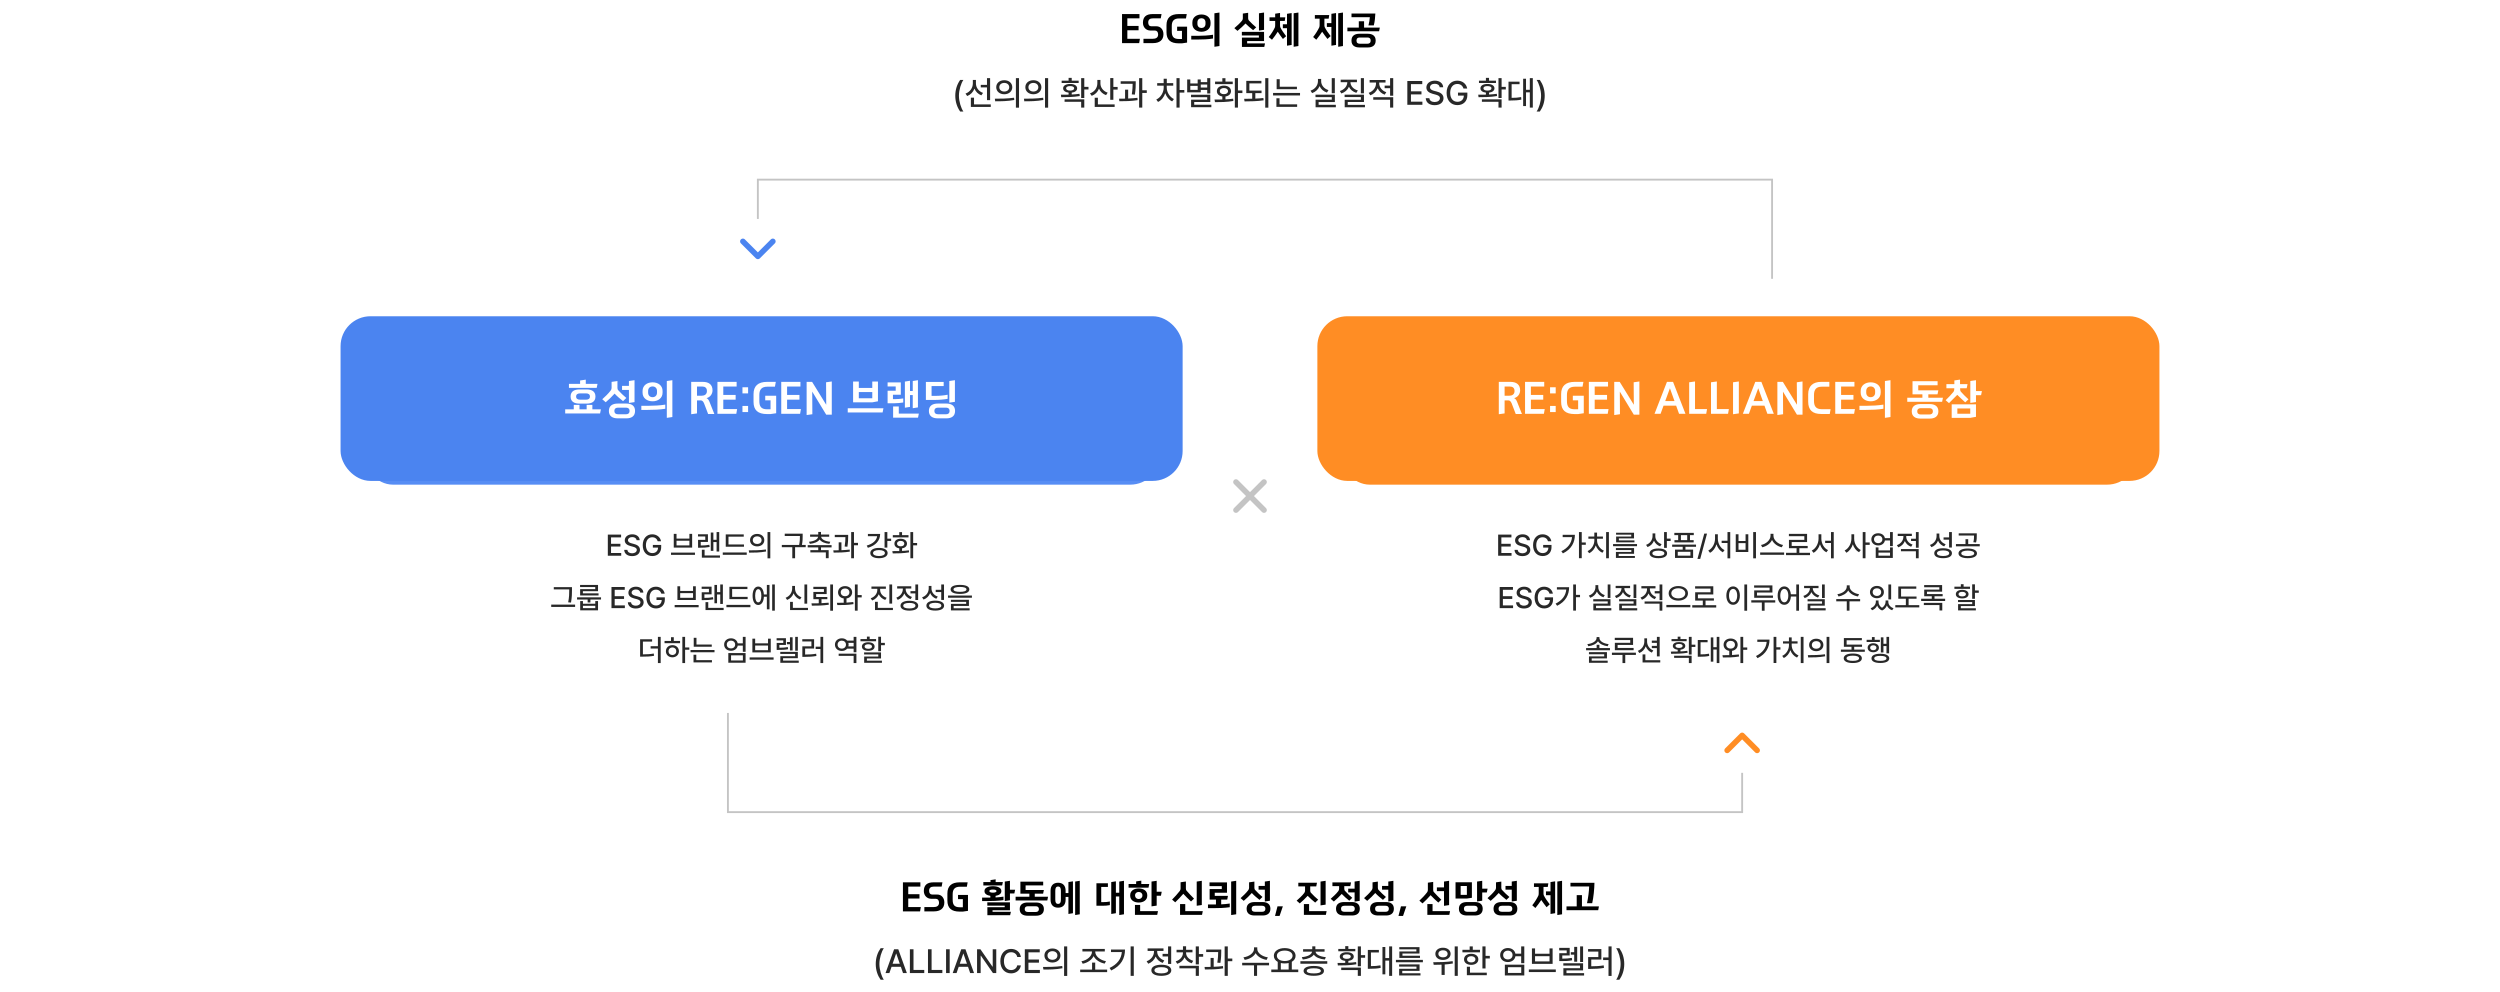 <svg width="1336" height="530" viewBox="0 0 1336 530" fill="none" xmlns="http://www.w3.org/2000/svg">
<path d="M609.173 20.74L608.773 23.04H599.613V7.52H608.933V9.8H602.453V13.86H608.453V16.18H602.453V20.74H609.173ZM615.246 14.04H617.986C620.186 14.04 621.746 15.8 621.746 18.28C621.746 21.54 619.506 23.04 616.206 23.04H611.066V20.74H615.966C617.746 20.74 618.906 20.1 618.906 18.42C618.906 17.14 618.246 16.32 617.246 16.32H614.786C612.466 16.32 610.786 14.56 610.786 12.16C610.786 8.98 612.586 7.52 615.906 7.52H620.726L620.306 9.8H616.146C614.566 9.8 613.606 10.42 613.606 12.02C613.606 13.3 614.186 14.04 615.246 14.04ZM631.638 23.16H629.938C625.498 23.16 623.378 21.26 623.378 17.24V13.44C623.378 9.56 625.558 7.52 629.918 7.52H634.198L633.778 9.86H630.098C627.178 9.86 626.198 11.42 626.198 13.86V16.8C626.198 19.4 626.998 20.84 630.018 20.84H631.638V16.5H629.058V14.26H634.378V22.76L631.638 23.16ZM651.68 6.7V24.6L648.98 25V7.1L651.68 6.7ZM639.6 21.14H636.6V19.14H640.2C642.62 19.14 645.8 18.98 648.24 18.56V20.58C645.66 21.02 642.62 21.14 639.6 21.14ZM646.92 11.94V12.76C646.92 15.5 644.64 16.96 642.06 16.96C639.48 16.96 637.2 15.5 637.2 12.76V11.94C637.2 9.2 639.48 7.74 642.06 7.74C644.64 7.74 646.92 9.2 646.92 11.94ZM644.22 12.76V11.94C644.22 10.54 643.28 9.74 642.06 9.74C640.84 9.74 639.9 10.54 639.9 11.94V12.76C639.9 14.16 640.84 14.96 642.06 14.96C643.28 14.96 644.22 14.16 644.22 12.76ZM675.509 6.7V15.94L672.789 16.34V7.1L675.509 6.7ZM675.629 25.08H663.689V20.1H672.749V18.94H663.649V17.04H675.509V21.94H666.469V23.18H676.029L675.629 25.08ZM667.009 6.84V9.72C667.009 10.14 667.109 10.6 667.369 10.9C668.589 12.22 669.909 13.48 671.309 14.62L669.669 16.12C668.289 15.08 666.749 13.7 665.609 12.56C664.329 13.88 662.789 15.3 661.309 16.5L659.629 15.04C661.069 13.82 662.509 12.52 663.729 11.06C664.009 10.72 664.169 10.26 664.169 9.84V7.24L667.009 6.84ZM681.292 14.68C681.432 14.36 681.452 13.78 681.452 13.36V11.2H678.432V9.26H681.452V7.32L684.052 6.92V9.26H686.872L686.572 11.2H684.052V13.3C684.052 13.72 684.032 14.22 684.192 14.58C684.712 15.74 686.252 18.02 687.312 19.34L685.592 20.82C684.772 19.76 683.612 18.18 682.832 16.96C681.972 18.32 680.852 19.92 679.752 21.24L678.012 19.8C679.392 18.14 680.672 16.02 681.292 14.68ZM687.772 7.38L690.252 6.98V24.02L687.772 24.42V15.06H685.552V12.98H687.772V7.38ZM691.332 7.1L693.872 6.7V24.6L691.332 25V7.1ZM705.04 14.54C705.18 14.22 705.2 13.64 705.2 13.22V9.98H702.66V8.04H710.34L710.04 9.98H707.76V13.16C707.76 13.58 707.74 14.08 707.9 14.44C708.42 15.6 710.02 17.98 711.1 19.28L709.4 20.82C708.56 19.78 707.38 18.18 706.56 16.96C705.66 18.32 704.52 19.92 703.42 21.24L701.74 19.78C703.12 18.12 704.42 15.88 705.04 14.54ZM711.5 7.38L713.98 6.98V24.02L711.5 24.42V14.4H709.08V12.36H711.5V7.38ZM715.14 7.1L717.68 6.7V24.6L715.14 25V7.1ZM730.903 18.04C733.143 18.04 735.163 18.9 735.163 21.7C735.163 24.5 733.143 25.36 730.903 25.36H726.483C724.243 25.36 722.223 24.5 722.223 21.7C722.223 18.9 724.243 18.04 726.483 18.04H730.903ZM720.043 14.74H726.143V11.38H728.963V14.74H737.383L736.983 16.72H720.043V14.74ZM722.243 7.22H734.983C734.903 9.08 734.723 11.38 734.163 13.56H731.303C731.683 12.28 732.003 10.18 732.043 9.2H722.243V7.22ZM730.803 20.04H726.603C725.703 20.04 724.903 20.44 724.903 21.7C724.903 22.96 725.703 23.36 726.603 23.36H730.803C731.703 23.36 732.483 22.96 732.483 21.7C732.483 20.44 731.703 20.04 730.803 20.04Z" fill="black"/>
<path d="M510.5 51.148C510.518 47.835 511.458 45.084 513.102 42.728H514.824C513.611 44.469 512.451 48.011 512.451 51.148C512.451 54.295 513.611 57.837 514.824 59.586H513.102C511.458 57.222 510.518 54.471 510.5 51.148ZM521.539 44.627C521.548 46.763 522.963 48.819 525.336 49.654L524.422 50.955C522.708 50.296 521.416 48.995 520.739 47.369C520.062 49.18 518.718 50.612 516.863 51.324L515.967 50.006C518.419 49.136 519.878 46.947 519.887 44.574V42.711H521.539V44.627ZM518.832 57.16V52.185H520.52V55.807H529.467V57.16H518.832ZM524.123 46.719V45.348H527.445V41.762H529.115V53.504H527.445V46.719H524.123ZM536.674 42.869C539.161 42.86 540.954 44.398 540.963 46.613C540.954 48.828 539.161 50.366 536.674 50.375C534.195 50.366 532.376 48.828 532.385 46.613C532.376 44.398 534.195 42.86 536.674 42.869ZM531.629 52.748C534.494 52.748 538.467 52.722 541.912 52.221L542.035 53.434C538.476 54.119 534.652 54.137 531.84 54.137L531.629 52.748ZM534.037 46.613C534.02 48.011 535.145 48.916 536.674 48.916C538.203 48.916 539.328 48.011 539.328 46.613C539.328 45.233 538.203 44.31 536.674 44.31C535.145 44.31 534.02 45.233 534.037 46.613ZM542.896 57.529V41.744H544.566V57.529H542.896ZM552.23 42.869C554.718 42.86 556.511 44.398 556.52 46.613C556.511 48.828 554.718 50.366 552.23 50.375C549.752 50.366 547.933 48.828 547.941 46.613C547.933 44.398 549.752 42.86 552.23 42.869ZM547.186 52.748C550.051 52.748 554.023 52.722 557.469 52.221L557.592 53.434C554.032 54.119 550.209 54.137 547.396 54.137L547.186 52.748ZM549.594 46.613C549.576 48.011 550.701 48.916 552.23 48.916C553.76 48.916 554.885 48.011 554.885 46.613C554.885 45.233 553.76 44.31 552.23 44.31C550.701 44.31 549.576 45.233 549.594 46.613ZM558.453 57.529V41.744H560.123V57.529H558.453ZM579.441 41.762V46.438H581.691V47.809H579.441V52.361H577.771V41.762H579.441ZM566.943 50.603C568.165 50.603 569.58 50.603 571.057 50.568V49.505C569.264 49.303 568.121 48.459 568.139 47.193C568.121 45.752 569.624 44.855 571.883 44.873C574.142 44.855 575.618 45.752 575.627 47.193C575.618 48.45 574.502 49.294 572.727 49.505V50.507C574.133 50.437 575.557 50.322 576.875 50.129L577.016 51.324C573.632 51.913 569.896 51.94 567.119 51.94L566.943 50.603ZM567.348 44.346V43.098H571.057V41.621H572.727V43.098H576.436V44.346H567.348ZM568.912 54.4V53.1H579.441V57.494H577.771V54.4H568.912ZM569.721 47.193C569.721 47.932 570.538 48.415 571.883 48.406C573.21 48.415 574.036 47.932 574.027 47.193C574.036 46.438 573.21 45.998 571.883 46.016C570.538 45.998 569.721 46.438 569.721 47.193ZM588.072 44.627C588.072 46.736 589.54 48.723 591.939 49.531L591.078 50.85C589.312 50.234 587.993 48.977 587.299 47.387C586.613 49.162 585.26 50.533 583.414 51.219L582.482 49.9C584.979 49.048 586.411 46.921 586.42 44.574V42.711H588.072V44.627ZM585.014 57.16V52.221H586.719V55.807H595.666V57.16H585.014ZM593.311 53.346V41.727H594.98V46.473H597.266V47.897H594.98V53.346H593.311ZM606.934 43.432V44.398C606.925 45.726 606.925 47.756 606.477 50.568L604.824 50.445C605.229 47.932 605.272 46.095 605.281 44.785H598.883V43.432H606.934ZM598.004 52.748C598.988 52.739 600.087 52.73 601.238 52.704V47.932H602.891V52.651C604.561 52.581 606.274 52.476 607.848 52.273L607.936 53.522C604.657 54.049 600.992 54.119 598.197 54.102L598.004 52.748ZM608.744 57.494V41.744H610.432V48.248H612.84V49.672H610.432V57.494H608.744ZM623.51 46.807C623.51 49.232 624.995 51.799 627.342 52.924L626.393 54.19C624.679 53.381 623.387 51.737 622.719 49.812C622.024 51.895 620.653 53.636 618.852 54.471L617.92 53.188C620.319 52.089 621.866 49.399 621.875 46.807V45.77H618.395V44.434H621.857V42.06H623.545V44.434H626.973V45.77H623.51V46.807ZM628.713 57.494V41.744H630.383V48.09H632.914V49.496H630.383V57.494H628.713ZM646.783 41.744V49.935H645.131V48.055H641.686V49.355H634.426V42.465H636.096V44.592H640.033V42.465H641.686V43.906H645.131V41.744H646.783ZM636.096 48.02H640.033V45.875H636.096V48.02ZM636.482 51.94V50.639H646.783V54.506H638.188V55.965H647.346V57.301H636.518V53.258H645.131V51.94H636.482ZM641.686 46.772H645.131V45.19H641.686V46.772ZM661.566 41.744V48.336H663.939V49.742H661.566V57.494H659.896V41.744H661.566ZM649.033 53.205C650.272 53.205 651.714 53.205 653.217 53.161V51.562C651.441 51.298 650.281 50.226 650.299 48.705C650.281 46.93 651.819 45.761 654.061 45.752C656.293 45.761 657.849 46.93 657.857 48.705C657.849 50.226 656.671 51.307 654.887 51.562V53.1C656.284 53.029 657.69 52.915 659 52.73L659.105 53.961C655.695 54.567 652.013 54.602 649.297 54.594L649.033 53.205ZM649.332 44.943V43.607H653.217V41.779H654.887V43.607H658.771V44.943H649.332ZM651.863 48.705C651.863 49.707 652.742 50.331 654.061 50.322C655.379 50.331 656.249 49.707 656.258 48.705C656.249 47.694 655.379 47.053 654.061 47.053C652.742 47.053 651.863 47.694 651.863 48.705ZM674.17 48.406V49.777H670.848V52.695C672.307 52.634 673.774 52.537 675.154 52.379L675.277 53.609C671.806 54.128 668.079 54.181 665.082 54.19L664.871 52.801C666.198 52.801 667.666 52.792 669.178 52.757V49.777H666.014V43.203H674.1V44.557H667.666V48.406H674.17ZM676.139 57.529V41.744H677.809V57.529H676.139ZM693.084 46.35V47.685H682.238V42.307H683.891V46.35H693.084ZM680.322 51.008V49.672H694.736V51.008H680.322ZM682.115 57.125V52.502H683.785V55.754H693.189V57.125H682.115ZM713.334 41.744V49.848H711.682V41.744H713.334ZM700.344 48.441C702.805 47.624 704.308 45.559 704.316 43.379V42.166H706.021V43.379C706.013 45.488 707.524 47.404 709.941 48.16L709.115 49.461C707.278 48.863 705.898 47.624 705.187 46.024C704.475 47.747 703.068 49.118 701.188 49.76L700.344 48.441ZM702.998 51.922V50.603H713.352V54.541H704.668V56H713.879V57.336H703.051V53.275H711.699V51.922H702.998ZM728.891 41.744V49.883H727.238V41.744H728.891ZM716.023 48.635C718.467 47.879 719.987 45.98 719.996 43.941H716.463V42.588H725.146V43.941H721.684C721.684 45.866 723.187 47.642 725.639 48.336L724.83 49.619C722.967 49.065 721.578 47.879 720.866 46.367C720.172 48.037 718.73 49.347 716.797 49.953L716.023 48.635ZM718.555 51.887V50.603H728.908V54.506H720.225V56.035H729.436V57.336H718.607V53.293H727.256V51.887H718.555ZM737.047 44.539C737.038 46.525 738.462 48.468 740.844 49.285L739.982 50.586C738.216 49.98 736.906 48.714 736.221 47.158C735.535 48.89 734.155 50.278 732.283 50.938L731.422 49.619C733.839 48.793 735.351 46.692 735.342 44.557V44.117H731.932V42.764H740.422V44.117H737.047V44.539ZM733.865 53.31V51.957H744.535V57.494H742.865V53.31H733.865ZM739.947 47.123V45.752H742.865V41.744H744.535V51.166H742.865V47.123H739.947ZM752.076 56V43.273H760.057V44.943H754.01V48.793H759.635V50.445H754.01V54.33H760.127V56H752.076ZM769.355 46.631C769.232 45.444 768.195 44.768 766.736 44.768C765.181 44.768 764.196 45.567 764.188 46.648C764.188 47.852 765.497 48.327 766.508 48.565L767.738 48.898C769.364 49.294 771.403 50.182 771.412 52.484C771.403 54.638 769.689 56.211 766.684 56.211C763.836 56.211 762.043 54.787 761.92 52.467H763.854C763.968 53.855 765.198 54.515 766.684 54.523C768.31 54.515 769.487 53.697 769.496 52.449C769.487 51.342 768.433 50.894 767.088 50.533L765.576 50.129C763.528 49.566 762.263 48.529 762.254 46.754C762.263 44.557 764.214 43.098 766.789 43.098C769.373 43.098 771.175 44.574 771.236 46.631H769.355ZM782.082 47.299C781.607 45.796 780.456 44.864 778.777 44.873C776.633 44.864 774.989 46.552 774.98 49.637C774.989 52.713 776.615 54.409 778.865 54.4C780.896 54.409 782.24 53.117 782.275 51.078H779.146V49.478H784.156V50.92C784.156 54.145 781.941 56.176 778.848 56.176C775.402 56.176 773.064 53.671 773.064 49.637C773.064 45.576 775.473 43.098 778.76 43.098C781.511 43.098 783.638 44.812 784.068 47.299H782.082ZM802.455 41.762V46.438H804.705V47.809H802.455V52.361H800.785V41.762H802.455ZM789.957 50.603C791.179 50.603 792.594 50.603 794.07 50.568V49.505C792.277 49.303 791.135 48.459 791.152 47.193C791.135 45.752 792.638 44.855 794.896 44.873C797.155 44.855 798.632 45.752 798.641 47.193C798.632 48.45 797.516 49.294 795.74 49.505V50.507C797.146 50.437 798.57 50.322 799.889 50.129L800.029 51.324C796.646 51.913 792.91 51.94 790.133 51.94L789.957 50.603ZM790.361 44.346V43.098H794.07V41.621H795.74V43.098H799.449V44.346H790.361ZM791.926 54.4V53.1H802.455V57.494H800.785V54.4H791.926ZM792.734 47.193C792.734 47.932 793.552 48.415 794.896 48.406C796.224 48.415 797.05 47.932 797.041 47.193C797.05 46.438 796.224 45.998 794.896 46.016C793.552 45.998 792.734 46.438 792.734 47.193ZM819.137 41.744V57.494H817.537V49.355H815.498V56.685H813.969V42.06H815.498V47.984H817.537V41.744H819.137ZM806.146 53.715V43.643H812.053V44.996H807.816V52.291C809.75 52.282 811.209 52.194 812.896 51.869L813.02 53.24C811.13 53.636 809.495 53.697 807.201 53.715H806.146ZM825.5 51.148C825.482 54.471 824.542 57.222 822.898 59.586H821.176C822.389 57.837 823.549 54.295 823.549 51.148C823.549 48.011 822.389 44.469 821.176 42.728H822.898C824.542 45.084 825.482 47.835 825.5 51.148Z" fill="#282828"/>
<path d="M413 129L405 137L397 129" stroke="#4B84F0" stroke-width="3" stroke-linecap="round" stroke-linejoin="round"/>
<path d="M405 117V96H947V149" stroke="#C4C4C4"/>
<g filter="url(#filter0_f_8135_73740)">
<rect x="194" y="190" width="426" height="69" rx="16" fill="#578DF4"/>
</g>
<path d="M324.82 297V285.688H331.914V287.172H326.539V290.594H331.539V292.062H326.539V295.516H331.977V297H324.82ZM340.18 288.672C340.07 287.617 339.148 287.016 337.852 287.016C336.469 287.016 335.594 287.727 335.586 288.688C335.586 289.758 336.75 290.18 337.648 290.391L338.742 290.688C340.188 291.039 342 291.828 342.008 293.875C342 295.789 340.477 297.188 337.805 297.188C335.273 297.188 333.68 295.922 333.57 293.859H335.289C335.391 295.094 336.484 295.68 337.805 295.688C339.25 295.68 340.297 294.953 340.305 293.844C340.297 292.859 339.359 292.461 338.164 292.141L336.82 291.781C335 291.281 333.875 290.359 333.867 288.781C333.875 286.828 335.609 285.531 337.898 285.531C340.195 285.531 341.797 286.844 341.852 288.672H340.18ZM351.492 289.266C351.07 287.93 350.047 287.102 348.555 287.109C346.648 287.102 345.188 288.602 345.18 291.344C345.188 294.078 346.633 295.586 348.633 295.578C350.438 295.586 351.633 294.438 351.664 292.625H348.883V291.203H353.336V292.484C353.336 295.352 351.367 297.156 348.617 297.156C345.555 297.156 343.477 294.93 343.477 291.344C343.477 287.734 345.617 285.531 348.539 285.531C350.984 285.531 352.875 287.055 353.258 289.266H351.492ZM371.398 295.297V296.516H358.586V295.297H371.398ZM360.055 292.641V285.297H361.539V287.812H368.414V285.297H369.883V292.641H360.055ZM361.539 291.469H368.414V288.984H361.539V291.469ZM384.352 284.344V294.75H382.945V289.672H381.227V294.375H379.836V284.594H381.227V288.453H382.945V284.344H384.352ZM373.008 286.703V285.516H378.32V289.625H374.477V291.516C376.211 291.508 377.531 291.422 379.07 291.125L379.227 292.312C377.461 292.641 376.008 292.711 373.961 292.703H373.039V288.5H376.898V286.703H373.008ZM375.07 298.031V293.781H376.539V296.828H384.758V298.031H375.07ZM397.586 290.969V292.188H387.836V285.578H397.461V286.797H389.305V290.969H397.586ZM386.242 296.484V295.25H399.055V296.484H386.242ZM404.633 285.328C406.844 285.32 408.438 286.688 408.445 288.656C408.438 290.625 406.844 291.992 404.633 292C402.43 291.992 400.812 290.625 400.82 288.656C400.812 286.688 402.43 285.32 404.633 285.328ZM400.148 294.109C402.695 294.109 406.227 294.086 409.289 293.641L409.398 294.719C406.234 295.328 402.836 295.344 400.336 295.344L400.148 294.109ZM402.289 288.656C402.273 289.898 403.273 290.703 404.633 290.703C405.992 290.703 406.992 289.898 406.992 288.656C406.992 287.43 405.992 286.609 404.633 286.609C403.273 286.609 402.273 287.43 402.289 288.656ZM410.164 298.359V284.328H411.648V298.359H410.164ZM428.945 285.203V286.438C428.945 287.766 428.945 289.211 428.555 291.203H430.57V292.422H424.898V298.344H423.398V292.422H417.805V291.203H427.055C427.469 289.203 427.469 287.742 427.477 286.438V286.422H419.367V285.203H428.945ZM444.398 291.328V292.516H438.742V293.984H442.836V298.297H441.336V295.188H433.055V293.984H437.273V292.516H431.633V291.328H444.398ZM432.32 289.516C435.102 289.258 437.023 288.242 437.188 286.844H432.914V285.672H437.273V284.281H438.742V285.672H443.117V286.844H438.828C438.977 288.242 440.891 289.258 443.695 289.516L443.227 290.625C440.812 290.406 438.867 289.602 438.008 288.281C437.141 289.602 435.188 290.406 432.789 290.625L432.32 289.516ZM453.258 285.828V286.688C453.25 287.867 453.25 289.672 452.852 292.172L451.383 292.062C451.742 289.828 451.781 288.195 451.789 287.031H446.102V285.828H453.258ZM445.32 294.109C446.195 294.102 447.172 294.094 448.195 294.07V289.828H449.664V294.023C451.148 293.961 452.672 293.867 454.07 293.688L454.148 294.797C451.234 295.266 447.977 295.328 445.492 295.312L445.32 294.109ZM454.867 298.328V284.328H456.367V290.109H458.508V291.375H456.367V298.328H454.867ZM474.195 284.328V287.859H476.227V289.062H474.195V292.641H472.711V284.328H474.195ZM463.18 291.547C466.461 290.625 468.469 288.797 468.742 286.531H463.805V285.328H470.352C470.352 288.945 467.891 291.562 463.789 292.75L463.18 291.547ZM465.086 295.547C465.07 293.844 466.914 292.789 469.727 292.797C472.547 292.789 474.352 293.844 474.352 295.547C474.352 297.266 472.547 298.305 469.727 298.312C466.914 298.305 465.07 297.266 465.086 295.547ZM466.555 295.547C466.547 296.531 467.766 297.133 469.727 297.141C471.672 297.133 472.898 296.531 472.898 295.547C472.898 294.562 471.672 293.961 469.727 293.969C467.766 293.961 466.547 294.562 466.555 295.547ZM487.992 284.328V290.188H490.102V291.438H487.992V298.328H486.508V284.328H487.992ZM476.852 294.516C477.953 294.516 479.234 294.516 480.57 294.477V293.055C478.992 292.82 477.961 291.867 477.977 290.516C477.961 288.938 479.328 287.898 481.32 287.891C483.305 287.898 484.688 288.938 484.695 290.516C484.688 291.867 483.641 292.828 482.055 293.055V294.422C483.297 294.359 484.547 294.258 485.711 294.094L485.805 295.188C482.773 295.727 479.5 295.758 477.086 295.75L476.852 294.516ZM477.117 287.172V285.984H480.57V284.359H482.055V285.984H485.508V287.172H477.117ZM479.367 290.516C479.367 291.406 480.148 291.961 481.32 291.953C482.492 291.961 483.266 291.406 483.273 290.516C483.266 289.617 482.492 289.047 481.32 289.047C480.148 289.047 479.367 289.617 479.367 290.516ZM305.664 313.75V315.25C305.664 317.062 305.664 319.023 305.148 322.016L303.633 321.875C304.195 319.07 304.195 317.016 304.195 315.25V314.969H295.945V313.75H305.664ZM294.57 324.344V323.109H307.336V324.344H294.57ZM321.195 319.203V320.391H315.508V321.969H314.039V320.391H308.383V319.203H321.195ZM309.992 313.734V312.594H319.586V315.922H311.492V317.094H319.867V318.219H310.023V314.844H318.102V313.734H309.992ZM310.055 326.156V321.203H311.523V322.625H318.117V321.203H319.586V326.156H310.055ZM311.523 325H318.117V323.75H311.523V325ZM326.773 325V313.688H333.867V315.172H328.492V318.594H333.492V320.062H328.492V323.516H333.93V325H326.773ZM342.133 316.672C342.023 315.617 341.102 315.016 339.805 315.016C338.422 315.016 337.547 315.727 337.539 316.688C337.539 317.758 338.703 318.18 339.602 318.391L340.695 318.688C342.141 319.039 343.953 319.828 343.961 321.875C343.953 323.789 342.43 325.188 339.758 325.188C337.227 325.188 335.633 323.922 335.523 321.859H337.242C337.344 323.094 338.438 323.68 339.758 323.688C341.203 323.68 342.25 322.953 342.258 321.844C342.25 320.859 341.312 320.461 340.117 320.141L338.773 319.781C336.953 319.281 335.828 318.359 335.82 316.781C335.828 314.828 337.562 313.531 339.852 313.531C342.148 313.531 343.75 314.844 343.805 316.672H342.133ZM353.445 317.266C353.023 315.93 352 315.102 350.508 315.109C348.602 315.102 347.141 316.602 347.133 319.344C347.141 322.078 348.586 323.586 350.586 323.578C352.391 323.586 353.586 322.438 353.617 320.625H350.836V319.203H355.289V320.484C355.289 323.352 353.32 325.156 350.57 325.156C347.508 325.156 345.43 322.93 345.43 319.344C345.43 315.734 347.57 313.531 350.492 313.531C352.938 313.531 354.828 315.055 355.211 317.266H353.445ZM373.352 323.297V324.516H360.539V323.297H373.352ZM362.008 320.641V313.297H363.492V315.812H370.367V313.297H371.836V320.641H362.008ZM363.492 319.469H370.367V316.984H363.492V319.469ZM386.305 312.344V322.75H384.898V317.672H383.18V322.375H381.789V312.594H383.18V316.453H384.898V312.344H386.305ZM374.961 314.703V313.516H380.273V317.625H376.43V319.516C378.164 319.508 379.484 319.422 381.023 319.125L381.18 320.312C379.414 320.641 377.961 320.711 375.914 320.703H374.992V316.5H378.852V314.703H374.961ZM377.023 326.031V321.781H378.492V324.828H386.711V326.031H377.023ZM399.539 318.969V320.188H389.789V313.578H399.414V314.797H391.258V318.969H399.539ZM388.195 324.484V323.25H401.008V324.484H388.195ZM414.07 312.328V326.328H412.648V312.328H414.07ZM402.18 318.375C402.18 315.344 403.367 313.445 405.195 313.453C406.898 313.445 408.047 315.062 408.219 317.688H409.805V312.594H411.227V325.641H409.805V318.891H408.227C408.094 321.625 406.93 323.32 405.195 323.312C403.367 323.32 402.18 321.414 402.18 318.375ZM403.555 318.375C403.555 320.602 404.188 321.914 405.195 321.906C406.227 321.914 406.867 320.602 406.867 318.375C406.867 316.141 406.227 314.836 405.195 314.844C404.188 314.836 403.555 316.141 403.555 318.375ZM431.367 312.344V322.594H429.883V312.344H431.367ZM419.836 319.438C422.031 318.625 423.328 316.609 423.336 314.5V313.109H424.852V314.5C424.844 316.547 426.141 318.422 428.305 319.172L427.539 320.359C425.922 319.758 424.727 318.57 424.102 317.055C423.484 318.68 422.273 319.977 420.633 320.609L419.836 319.438ZM422.211 326.031V321.625H423.711V324.828H431.789V326.031H422.211ZM441.773 313.594V317.453H436.148V319.031H442.133V320.203H439.008V322.344C440.297 322.289 441.586 322.211 442.805 322.078L442.914 323.172C439.828 323.641 436.516 323.695 433.852 323.672L433.664 322.438C434.859 322.438 436.18 322.43 437.539 322.398V320.203H434.664V316.344H440.305V314.781H434.648V313.594H441.773ZM443.68 326.359V312.328H445.164V326.359H443.68ZM451.617 313.219C453.773 313.219 455.375 314.578 455.383 316.547C455.375 318.281 454.133 319.539 452.367 319.82V322.039C453.609 321.977 454.852 321.883 456.008 321.734L456.117 322.844C453.156 323.359 449.898 323.383 447.477 323.359L447.242 322.141C448.328 322.133 449.578 322.125 450.883 322.094V319.82C449.078 319.555 447.844 318.289 447.852 316.547C447.844 314.578 449.422 313.219 451.617 313.219ZM449.289 316.547C449.281 317.789 450.273 318.617 451.617 318.609C452.945 318.617 453.922 317.789 453.93 316.547C453.922 315.297 452.945 314.484 451.617 314.469C450.273 314.484 449.281 315.297 449.289 316.547ZM456.852 326.328V312.328H458.336V318.016H460.492V319.266H458.336V326.328H456.852ZM470.336 315.25C470.336 317.062 471.672 318.766 473.836 319.453L473.07 320.609C471.461 320.078 470.25 318.977 469.609 317.578C468.984 319.102 467.734 320.305 466.07 320.891L465.305 319.719C467.484 318.977 468.828 317.164 468.836 315.25V314.641H465.695V313.438H473.414V314.641H470.336V315.25ZM467.602 326.031V321.594H469.102V324.828H477.18V326.031H467.602ZM475.273 322.562V312.344H476.758V322.562H475.273ZM490.648 312.328V320.656H489.164V317.109H486.555V315.891H489.164V312.328H490.648ZM478.977 319.391C481.148 318.633 482.484 316.742 482.477 314.812V314.5H479.445V313.297H486.992V314.5H483.992V314.797C483.984 316.57 485.25 318.297 487.367 319.016L486.602 320.188C485.031 319.648 483.875 318.523 483.266 317.141C482.656 318.703 481.43 319.961 479.758 320.578L478.977 319.391ZM481.227 323.688C481.219 322.023 483.016 321.055 485.961 321.047C488.891 321.055 490.688 322.023 490.695 323.688C490.688 325.352 488.891 326.32 485.961 326.328C483.016 326.32 481.219 325.352 481.227 323.688ZM482.695 323.688C482.688 324.633 483.906 325.172 485.961 325.156C488 325.172 489.219 324.633 489.227 323.688C489.219 322.734 488 322.195 485.961 322.203C483.906 322.195 482.688 322.734 482.695 323.688ZM497.773 314.422C497.766 316.383 499.039 318.133 501.164 318.828L500.352 319.984C498.812 319.422 497.68 318.344 497.07 316.938C496.469 318.539 495.25 319.797 493.555 320.406L492.758 319.219C494.992 318.453 496.289 316.586 496.305 314.484V313.109H497.773V314.422ZM495.055 323.656C495.047 321.961 496.844 320.977 499.789 320.984C502.719 320.977 504.516 321.961 504.523 323.656C504.516 325.344 502.719 326.305 499.789 326.297C496.844 326.305 495.047 325.344 495.055 323.656ZM496.523 323.656C496.516 324.586 497.734 325.133 499.789 325.125C501.828 325.133 503.047 324.586 503.055 323.656C503.047 322.695 501.828 322.141 499.789 322.141C497.734 322.141 496.516 322.695 496.523 323.656ZM500.039 316.391V315.172H502.992V312.328H504.477V320.594H502.992V316.391H500.039ZM513.008 312.562C516.164 312.555 518 313.406 518.008 314.969C518 316.539 516.164 317.391 513.008 317.391C509.852 317.391 508 316.539 508.008 314.969C508 313.406 509.852 312.555 513.008 312.562ZM506.633 319.438V318.25H519.398V319.438H506.633ZM508.164 321.625V320.516H517.789V323.797H509.633V325.047H518.18V326.188H508.18V322.719H516.32V321.625H508.164ZM509.555 314.969C509.547 315.836 510.781 316.281 513.008 316.281C515.25 316.281 516.484 315.836 516.477 314.969C516.484 314.141 515.25 313.656 513.008 313.656C510.781 313.656 509.547 314.141 509.555 314.969ZM348.492 341.625V342.859H343.57V349.688C345.922 349.672 347.523 349.586 349.367 349.234L349.539 350.453C347.523 350.836 345.82 350.922 343.18 350.922H342.07V341.625H348.492ZM347.695 346.562V345.328H351.586V340.328H353.07V354.359H351.586V346.562H347.695ZM366.117 340.328V346H368.367V347.234H366.117V354.328H364.648V340.328H366.117ZM355.133 343.734V342.516H358.586V340.516H360.07V342.516H363.43V343.734H355.133ZM355.852 348.016C355.852 346.109 357.32 344.766 359.336 344.766C361.344 344.766 362.812 346.109 362.82 348.016C362.812 349.938 361.344 351.273 359.336 351.281C357.32 351.273 355.852 349.938 355.852 348.016ZM357.273 348.016C357.266 349.234 358.141 350.047 359.336 350.031C360.523 350.047 361.391 349.234 361.398 348.016C361.391 346.82 360.523 345.992 359.336 345.984C358.141 345.992 357.266 346.82 357.273 348.016ZM380.367 344.422V345.609H370.727V340.828H372.195V344.422H380.367ZM369.023 348.562V347.375H381.836V348.562H369.023ZM370.617 354V349.891H372.102V352.781H380.461V354H370.617ZM390.648 341.109C392.484 341.109 393.914 342.188 394.227 343.797H396.961V340.328H398.445V348.328H396.961V345.016H394.242C393.969 346.672 392.523 347.781 390.648 347.781C388.539 347.781 386.969 346.414 386.977 344.453C386.969 342.492 388.539 341.109 390.648 341.109ZM388.398 344.453C388.391 345.711 389.336 346.523 390.648 346.531C391.922 346.523 392.867 345.711 392.867 344.453C392.867 343.203 391.922 342.352 390.648 342.359C389.336 342.352 388.391 343.203 388.398 344.453ZM389.211 354.156V349.016H398.445V354.156H389.211ZM390.68 352.953H396.992V350.203H390.68V352.953ZM413.414 351.297V352.516H400.602V351.297H413.414ZM402.07 348.641V341.297H403.555V343.812H410.43V341.297H411.898V348.641H402.07ZM403.555 347.469H410.43V344.984H403.555V347.469ZM420.008 341.047V344.656H416.492V346.156C418.25 346.141 419.531 346.062 421.023 345.797L421.164 346.938C419.461 347.273 418.055 347.328 415.977 347.312H415.055V343.578H418.586V342.234H415.023V341.047H420.008ZM416.977 349.469V348.344H426.367V351.75H418.477V353.031H426.852V354.188H417.008V350.688H424.914V349.469H416.977ZM420.539 344.281V343.078H422.148V340.562H423.57V347.625H422.148V344.281H420.539ZM424.961 347.75V340.344H426.367V347.75H424.961ZM439.914 340.328V354.359H438.445V346.828H435.883V345.594H438.445V340.328H439.914ZM428.742 342.797V341.594H435.055V346.594H430.258V349.781C432.492 349.766 434.211 349.695 436.164 349.344L436.289 350.562C434.195 350.93 432.352 351.016 429.883 351.031H428.773V345.391H433.617V342.797H428.742ZM457.664 349.312V354.328H456.18V350.484H448.18V349.312H457.664ZM446.195 344.484C446.188 342.508 447.758 341.102 449.867 341.109C451.055 341.102 452.078 341.562 452.727 342.328H456.18V340.328H457.664V348.578H456.18V346.656H452.727C452.07 347.422 451.055 347.883 449.867 347.875C447.758 347.883 446.188 346.477 446.195 344.484ZM447.617 344.484C447.609 345.766 448.555 346.617 449.867 346.625C451.125 346.617 452.086 345.766 452.086 344.484C452.086 343.234 451.125 342.367 449.867 342.359C448.555 342.367 447.609 343.234 447.617 344.484ZM453.375 345.438H456.18V343.547H453.383C453.461 343.844 453.508 344.156 453.508 344.484C453.508 344.82 453.461 345.141 453.375 345.438ZM470.82 340.281V343.562H472.867V344.781H470.82V347.984H469.336V340.281H470.82ZM459.836 342.688V341.516H463.273V340.203H464.758V341.516H468.18V342.688H459.836ZM460.602 345.516C460.594 344.102 461.953 343.219 464.008 343.219C466.062 343.219 467.398 344.102 467.398 345.516C467.398 346.938 466.062 347.805 464.008 347.797C461.953 347.805 460.594 346.938 460.602 345.516ZM461.773 349.75V348.641H470.82V351.891H463.258V353.062H471.305V354.188H461.805V350.844H469.352V349.75H461.773ZM462.039 345.516C462.023 346.273 462.797 346.719 464.008 346.719C465.211 346.719 465.992 346.273 466.008 345.516C465.992 344.758 465.211 344.289 464.008 344.281C462.797 344.289 462.023 344.758 462.039 345.516Z" fill="#282828"/>
<rect x="182" y="169" width="450" height="88" rx="16" fill="#4B84F0"/>
<path d="M313.503 208.12C315.989 208.12 318.211 209 318.211 211.904C318.211 214.808 315.989 215.688 313.503 215.688H309.631C307.145 215.688 304.923 214.808 304.923 211.904C304.923 209 307.145 208.12 309.631 208.12H313.503ZM309.675 216.37V218.746H313.503V216.37H316.561V218.746H321.115L320.675 220.968H302.041V218.746H306.617V216.37H309.675ZM318.871 207.284H304.043V205.128H310.005V203.324L313.041 202.884V205.128H319.311L318.871 207.284ZM313.239 210.232H309.895C308.773 210.232 307.871 210.694 307.871 211.904C307.871 213.114 308.773 213.576 309.895 213.576H313.239C314.361 213.576 315.263 213.114 315.263 211.904C315.263 210.694 314.361 210.232 313.239 210.232ZM334.802 215.666C337.2 215.666 339.378 216.634 339.378 219.604C339.378 222.596 337.2 223.564 334.802 223.564H330.094C327.608 223.564 325.386 222.596 325.386 219.604C325.386 216.634 327.608 215.666 330.094 215.666H334.802ZM329.962 203.632V207.218C329.962 207.68 330.05 208.186 330.358 208.516C331.722 210.034 333.174 211.376 334.714 212.674L332.954 214.368C331.392 213.114 329.786 211.816 328.444 210.342C327.102 211.882 325.298 213.598 323.692 214.962L321.844 213.356C323.384 211.97 325.012 210.452 326.354 208.692C326.64 208.318 326.838 207.812 326.838 207.35V204.072L329.962 203.632ZM336.1 215.336V208.384H332.426V206.206H336.1V203.61L339.092 203.17V214.896L336.1 215.336ZM334.516 217.844H330.336C329.148 217.844 328.334 218.328 328.334 219.604C328.334 220.902 329.148 221.386 330.336 221.386H334.516C335.616 221.386 336.43 220.902 336.43 219.604C336.43 218.328 335.616 217.844 334.516 217.844ZM359.314 203.17V222.86L356.344 223.3V203.61L359.314 203.17ZM346.026 219.054H342.726V216.854H346.686C349.348 216.854 352.846 216.678 355.53 216.216V218.438C352.692 218.922 349.348 219.054 346.026 219.054ZM354.078 208.934V209.836C354.078 212.85 351.57 214.456 348.732 214.456C345.894 214.456 343.386 212.85 343.386 209.836V208.934C343.386 205.92 345.894 204.314 348.732 204.314C351.57 204.314 354.078 205.92 354.078 208.934ZM351.108 209.836V208.934C351.108 207.394 350.074 206.514 348.732 206.514C347.39 206.514 346.356 207.394 346.356 208.934V209.836C346.356 211.376 347.39 212.256 348.732 212.256C350.074 212.256 351.108 211.376 351.108 209.836ZM379.167 214.764L381.741 221.232H378.419L376.263 215.6C375.757 214.302 375.053 213.972 374.503 213.972H372.479V220.924L369.377 221.364V204.072H375.603C378.771 204.072 380.773 205.502 380.773 208.604C380.773 210.606 379.453 212.3 377.627 212.74V212.806C378.353 213.026 378.947 214.17 379.167 214.764ZM377.781 208.978C377.781 207.086 376.527 206.58 375.383 206.58H372.479V211.486H374.855C376.461 211.486 377.781 210.804 377.781 208.978ZM393.918 218.614L393.478 221.144H383.402V204.072H393.654V206.58H386.526V211.046H393.126V213.598H386.526V218.614H393.918ZM399.783 206.954V210.232H396.769V206.954H399.783ZM399.783 216.92V220.22H396.769V216.92H399.783ZM411.775 221.276H409.905C405.021 221.276 402.689 219.186 402.689 214.764V210.584C402.689 206.316 405.087 204.072 409.883 204.072H414.591L414.129 206.646H410.081C406.869 206.646 405.791 208.362 405.791 211.046V214.28C405.791 217.14 406.671 218.724 409.993 218.724H411.775V213.95H408.937V211.486H414.789V220.836L411.775 221.276ZM428.013 218.614L427.573 221.144H417.497V204.072H427.749V206.58H420.621V211.046H427.221V213.598H420.621V218.614H428.013ZM444.505 221.584H441.513L434.055 209.286L434.121 221.364L431.063 221.804V204.072H433.989L441.535 216.304L441.447 204.292L444.505 203.852V221.584ZM458.951 212.828H466.145V209.528H458.951V212.828ZM458.951 207.328H466.145V203.896H469.181V214.456L466.145 215.006H455.893V203.896H458.951V207.328ZM472.107 218.174L471.667 220.418H453.033V218.174H472.107ZM486.3 203.478V208.934H487.774V203.61L490.546 203.17V217.712L487.774 218.152V211.112H486.3V217.448L483.572 217.888V203.918L486.3 203.478ZM478.666 208.802V206.514H474.332V204.336H481.394V210.936H477.192V213.29H478.49C479.7 213.29 481.306 213.18 482.692 212.916V215.094C481.482 215.314 479.436 215.49 478.138 215.49H474.332V208.802H478.666ZM490.59 223.212H477.28V217.206H480.316V221.012H491.03L490.59 223.212ZM506.412 210.936V213.136C504.652 213.466 501.946 213.73 499.218 213.73H494.796V204.116H504.3V206.316H497.832V211.552H499.966C502.122 211.552 504.828 211.288 506.412 210.936ZM510.306 203.17V214.742L507.314 215.182V203.61L510.306 203.17ZM505.818 215.666C508.216 215.666 510.394 216.634 510.394 219.604C510.394 222.596 508.216 223.564 505.818 223.564H501.11C498.624 223.564 496.402 222.596 496.402 219.604C496.402 216.634 498.624 215.666 501.11 215.666H505.818ZM505.532 217.844H501.352C500.164 217.844 499.35 218.328 499.35 219.604C499.35 220.902 500.164 221.386 501.352 221.386H505.532C506.632 221.386 507.446 220.902 507.446 219.604C507.446 218.328 506.632 217.844 505.532 217.844Z" fill="white"/>
<path fill-rule="evenodd" clip-rule="evenodd" d="M676.561 258.651C677.146 258.066 677.146 257.116 676.561 256.53C675.975 255.944 675.025 255.944 674.439 256.53L668 262.97L661.561 256.53C660.975 255.944 660.025 255.944 659.439 256.53C658.854 257.116 658.854 258.066 659.439 258.651L665.879 265.091L659.439 271.53C658.854 272.116 658.854 273.066 659.439 273.651C660.025 274.237 660.975 274.237 661.561 273.651L668 267.212L674.439 273.651C675.025 274.237 675.975 274.237 676.561 273.651C677.146 273.066 677.146 272.116 676.561 271.53L670.121 265.091L676.561 258.651Z" fill="#C4C4C4"/>
<g filter="url(#filter1_f_8135_73740)">
<rect x="716" y="190" width="426" height="69" rx="16" fill="#FF8D24"/>
</g>
<path d="M800.609 297V285.688H807.703V287.172H802.328V290.594H807.328V292.062H802.328V295.516H807.766V297H800.609ZM815.969 288.672C815.859 287.617 814.938 287.016 813.641 287.016C812.258 287.016 811.383 287.727 811.375 288.688C811.375 289.758 812.539 290.18 813.438 290.391L814.531 290.688C815.977 291.039 817.789 291.828 817.797 293.875C817.789 295.789 816.266 297.188 813.594 297.188C811.062 297.188 809.469 295.922 809.359 293.859H811.078C811.18 295.094 812.273 295.68 813.594 295.688C815.039 295.68 816.086 294.953 816.094 293.844C816.086 292.859 815.148 292.461 813.953 292.141L812.609 291.781C810.789 291.281 809.664 290.359 809.656 288.781C809.664 286.828 811.398 285.531 813.688 285.531C815.984 285.531 817.586 286.844 817.641 288.672H815.969ZM827.281 289.266C826.859 287.93 825.836 287.102 824.344 287.109C822.438 287.102 820.977 288.602 820.969 291.344C820.977 294.078 822.422 295.586 824.422 295.578C826.227 295.586 827.422 294.438 827.453 292.625H824.672V291.203H829.125V292.484C829.125 295.352 827.156 297.156 824.406 297.156C821.344 297.156 819.266 294.93 819.266 291.344C819.266 287.734 821.406 285.531 824.328 285.531C826.773 285.531 828.664 287.055 829.047 289.266H827.281ZM845.281 284.328V289.906H847.453V291.141H845.281V298.312H843.797V284.328H845.281ZM834.391 294.578C837.898 292.828 839.805 290.297 840.109 287.031H835.094V285.797H841.625C841.609 289.844 839.828 293.461 835.219 295.734L834.391 294.578ZM859.797 284.328V298.328H858.312V284.328H859.797ZM848.406 294.5C850.57 293.531 852.008 291.172 852.016 288.828V287.906H848.828V286.719H852V284.609H853.469V286.719H856.609V287.906H853.469V288.828C853.477 291.062 854.945 293.344 857.125 294.266L856.312 295.406C854.695 294.703 853.414 293.242 852.766 291.477C852.133 293.352 850.859 294.906 849.234 295.641L848.406 294.5ZM874.828 290.75V291.891H862.016V290.75H874.828ZM863.531 293.938V292.875H873.25V295.953H865.031V297.109H873.688V298.156H863.547V294.969H871.781V293.938H863.531ZM863.625 285.734V284.688H873.219V287.719H865.125V288.781H873.453V289.828H863.656V286.734H871.734V285.734H863.625ZM884.594 286.562C884.586 288.398 885.883 290.109 887.969 290.797L887.172 291.969C885.641 291.43 884.492 290.336 883.883 288.953C883.273 290.523 882.086 291.758 880.453 292.359L879.656 291.172C881.844 290.398 883.109 288.531 883.125 286.438V285.062H884.594V286.562ZM881.547 295.703C881.547 294.062 883.336 293.102 886.25 293.109C889.125 293.102 890.891 294.062 890.891 295.703C890.891 297.359 889.125 298.305 886.25 298.297C883.336 298.305 881.547 297.359 881.547 295.703ZM883.031 295.703C883.023 296.625 884.227 297.125 886.25 297.141C888.258 297.125 889.445 296.625 889.438 295.703C889.445 294.812 888.258 294.281 886.25 294.281C884.227 294.281 883.023 294.812 883.031 295.703ZM889.281 292.781V284.328H890.766V287.844H892.797V289.094H890.766V292.781H889.281ZM906.359 291.031V292.219H900.703V293.719H904.797V298.156H895.125V293.719H899.234V292.219H893.594V291.031H906.359ZM894.766 285.969V284.766H905.156V285.969H903.125V288.641H905.094V289.844H894.828V288.641H896.812V285.969H894.766ZM896.594 296.953H903.359V294.891H896.594V296.953ZM898.281 288.641H901.641V285.969H898.281V288.641ZM912.234 285.156L908.594 298.703H907.109L910.75 285.156H912.234ZM918.016 287.891C918.016 290.453 919.453 293.008 921.594 293.969L920.688 295.156C919.102 294.359 917.898 292.781 917.281 290.867C916.664 292.883 915.445 294.586 913.828 295.422L912.891 294.219C915.062 293.18 916.508 290.484 916.516 287.891V285.5H918.016V287.891ZM920.047 290.188V288.984H923.172V284.328H924.641V298.359H923.172V290.188H920.047ZM938.391 284.328V298.359H936.906V284.328H938.391ZM927.578 295V285.5H929.062V289.094H932.828V285.5H934.297V295H927.578ZM929.062 293.781H932.828V290.266H929.062V293.781ZM947.734 286.312C947.734 288.594 950.164 290.75 952.859 291.234L952.172 292.469C949.93 291.984 947.875 290.516 946.969 288.547C946.047 290.508 943.992 291.969 941.75 292.469L941.094 291.234C943.75 290.734 946.164 288.594 946.172 286.312V285.25H947.734V286.312ZM940.625 296.484V295.25H953.438V296.484H940.625ZM967.266 295.406V296.656H954.453V295.406H960.094V292.953H956.016V288.5H964.234V286.531H955.984V285.312H965.703V289.688H957.484V291.734H966.031V292.953H961.562V295.406H967.266ZM973.328 287.891C973.328 290.453 974.766 293.008 976.906 293.969L976 295.156C974.414 294.359 973.211 292.781 972.594 290.867C971.977 292.883 970.758 294.586 969.141 295.422L968.203 294.219C970.375 293.18 971.82 290.484 971.828 287.891V285.5H973.328V287.891ZM975.359 290.188V288.984H978.484V284.328H979.953V298.359H978.484V290.188H975.359ZM990.875 287.891C990.859 290.367 992.305 292.906 994.391 293.922L993.469 295.109C991.945 294.312 990.766 292.75 990.148 290.883C989.523 292.867 988.297 294.547 986.703 295.375L985.781 294.172C987.93 293.141 989.383 290.453 989.391 287.891V285.5H990.875V287.891ZM995.438 298.328V284.328H996.922V289.906H999.172V291.172H996.922V298.328H995.438ZM1003.72 284.969C1005.56 284.953 1006.99 286.023 1007.3 287.594H1010.03V284.328H1011.52V291.844H1010.03V288.812H1007.3C1007.02 290.422 1005.58 291.5 1003.72 291.5C1001.58 291.5 1000.04 290.148 1000.05 288.219C1000.04 286.312 1001.58 284.953 1003.72 284.969ZM1001.47 288.219C1001.46 289.414 1002.4 290.25 1003.72 290.25C1005.02 290.25 1005.94 289.414 1005.94 288.219C1005.94 287.016 1005.02 286.195 1003.72 286.203C1002.4 286.195 1001.46 287.016 1001.47 288.219ZM1002.39 298.156V292.516H1003.86V294.141H1010.03V292.516H1011.52V298.156H1002.39ZM1003.86 296.938H1010.03V295.312H1003.86V296.938ZM1018.69 286.812C1018.68 288.578 1019.95 290.305 1022.06 291.031L1021.3 292.188C1019.73 291.648 1018.56 290.523 1017.95 289.141C1017.34 290.68 1016.12 291.914 1014.45 292.5L1013.69 291.328C1015.84 290.594 1017.18 288.727 1017.17 286.828V286.438H1014.14V285.234H1021.69V286.438H1018.69V286.812ZM1015.86 294.609V293.406H1025.34V298.328H1023.86V294.609H1015.86ZM1021.27 289.109V287.891H1023.86V284.328H1025.34V292.703H1023.86V289.109H1021.27ZM1036.38 286.422C1036.37 288.383 1037.64 290.133 1039.77 290.828L1038.95 291.984C1037.41 291.422 1036.28 290.344 1035.67 288.938C1035.07 290.539 1033.85 291.797 1032.16 292.406L1031.36 291.219C1033.59 290.453 1034.89 288.586 1034.91 286.484V285.109H1036.38V286.422ZM1033.66 295.656C1033.65 293.961 1035.45 292.977 1038.39 292.984C1041.32 292.977 1043.12 293.961 1043.12 295.656C1043.12 297.344 1041.32 298.305 1038.39 298.297C1035.45 298.305 1033.65 297.344 1033.66 295.656ZM1035.12 295.656C1035.12 296.586 1036.34 297.133 1038.39 297.125C1040.43 297.133 1041.65 296.586 1041.66 295.656C1041.65 294.695 1040.43 294.141 1038.39 294.141C1036.34 294.141 1035.12 294.695 1035.12 295.656ZM1038.64 288.391V287.172H1041.59V284.328H1043.08V292.594H1041.59V288.391H1038.64ZM1051.55 293.125C1054.58 293.125 1056.49 294.086 1056.5 295.719C1056.49 297.344 1054.58 298.305 1051.55 298.297C1048.55 298.305 1046.62 297.344 1046.62 295.719C1046.62 294.086 1048.55 293.125 1051.55 293.125ZM1045.25 291.969V290.766H1050.36V288.141H1051.81V290.766H1057.98V291.969H1045.25ZM1046.73 286.203V285.016H1056.39V286.188C1056.4 287.305 1056.4 288.461 1056 289.906L1054.55 289.75C1054.92 288.32 1054.92 287.289 1054.92 286.203H1046.73ZM1048.11 295.719C1048.09 296.625 1049.43 297.148 1051.55 297.156C1053.69 297.148 1055.02 296.625 1055.03 295.719C1055.02 294.797 1053.69 294.258 1051.55 294.25C1049.43 294.258 1048.09 294.797 1048.11 295.719ZM801.43 325V313.688H808.523V315.172H803.148V318.594H808.148V320.062H803.148V323.516H808.586V325H801.43ZM816.789 316.672C816.68 315.617 815.758 315.016 814.461 315.016C813.078 315.016 812.203 315.727 812.195 316.688C812.195 317.758 813.359 318.18 814.258 318.391L815.352 318.688C816.797 319.039 818.609 319.828 818.617 321.875C818.609 323.789 817.086 325.188 814.414 325.188C811.883 325.188 810.289 323.922 810.18 321.859H811.898C812 323.094 813.094 323.68 814.414 323.688C815.859 323.68 816.906 322.953 816.914 321.844C816.906 320.859 815.969 320.461 814.773 320.141L813.43 319.781C811.609 319.281 810.484 318.359 810.477 316.781C810.484 314.828 812.219 313.531 814.508 313.531C816.805 313.531 818.406 314.844 818.461 316.672H816.789ZM828.102 317.266C827.68 315.93 826.656 315.102 825.164 315.109C823.258 315.102 821.797 316.602 821.789 319.344C821.797 322.078 823.242 323.586 825.242 323.578C827.047 323.586 828.242 322.438 828.273 320.625H825.492V319.203H829.945V320.484C829.945 323.352 827.977 325.156 825.227 325.156C822.164 325.156 820.086 322.93 820.086 319.344C820.086 315.734 822.227 313.531 825.148 313.531C827.594 313.531 829.484 315.055 829.867 317.266H828.102ZM842.195 312.328V317.906H844.367V319.141H842.195V326.312H840.711V312.328H842.195ZM831.305 322.578C834.812 320.828 836.719 318.297 837.023 315.031H832.008V313.797H838.539C838.523 317.844 836.742 321.461 832.133 323.734L831.305 322.578ZM860.617 312.328V319.531H859.148V312.328H860.617ZM849.07 318.281C851.258 317.555 852.594 315.719 852.602 313.781V312.703H854.117V313.781C854.109 315.656 855.453 317.359 857.602 318.031L856.867 319.188C855.234 318.656 854.008 317.555 853.375 316.133C852.742 317.664 851.492 318.883 849.82 319.453L849.07 318.281ZM851.43 321.375V320.203H860.633V323.703H852.914V325H861.102V326.188H851.477V322.578H859.164V321.375H851.43ZM874.445 312.328V319.562H872.977V312.328H874.445ZM863.008 318.453C865.18 317.781 866.531 316.094 866.539 314.281H863.398V313.078H871.117V314.281H868.039C868.039 315.992 869.375 317.57 871.555 318.188L870.836 319.328C869.18 318.836 867.945 317.781 867.312 316.438C866.695 317.922 865.414 319.086 863.695 319.625L863.008 318.453ZM865.258 321.344V320.203H874.461V323.672H866.742V325.031H874.93V326.188H865.305V322.594H872.992V321.344H865.258ZM881.695 314.812C881.688 316.578 882.953 318.305 885.07 319.031L884.305 320.188C882.734 319.648 881.57 318.523 880.961 317.141C880.352 318.68 879.125 319.914 877.461 320.5L876.695 319.328C878.844 318.594 880.188 316.727 880.18 314.828V314.438H877.148V313.234H884.695V314.438H881.695V314.812ZM878.867 322.609V321.406H888.352V326.328H886.867V322.609H878.867ZM884.273 317.109V315.891H886.867V312.328H888.352V320.703H886.867V317.109H884.273ZM896.883 313.172C899.82 313.172 902.055 314.727 902.055 317.078C902.055 319.445 899.82 320.992 896.883 320.984C893.953 320.992 891.719 319.445 891.727 317.078C891.719 314.727 893.953 313.172 896.883 313.172ZM890.508 324.516V323.281H903.32V324.516H890.508ZM893.148 317.078C893.141 318.711 894.734 319.766 896.883 319.766C899.023 319.766 900.609 318.711 900.617 317.078C900.609 315.453 899.023 314.367 896.883 314.375C894.734 314.367 893.141 315.453 893.148 317.078ZM917.148 323.406V324.656H904.336V323.406H909.977V320.953H905.898V316.5H914.117V314.531H905.867V313.312H915.586V317.688H907.367V319.734H915.914V320.953H911.445V323.406H917.148ZM933.664 312.328V326.359H932.18V312.328H933.664ZM922.555 318.281C922.555 315.289 924.062 313.383 926.18 313.375C928.258 313.383 929.789 315.289 929.789 318.281C929.789 321.305 928.258 323.211 926.18 323.203C924.062 323.211 922.555 321.305 922.555 318.281ZM923.992 318.281C923.984 320.508 924.875 321.875 926.18 321.875C927.461 321.875 928.352 320.508 928.352 318.281C928.352 316.086 927.461 314.711 926.18 314.703C924.875 314.711 923.984 316.086 923.992 318.281ZM947.18 312.844V316.656H938.93V318.266H947.477V319.469H937.445V315.516H945.664V314.047H937.398V312.844H947.18ZM935.883 321.984V320.797H948.695V321.984H943.008V326.359H941.523V321.984H935.883ZM953.523 313.375C955.43 313.383 956.812 314.992 957.039 317.578H959.93V312.328H961.398V326.359H959.93V318.781H957.055C956.891 321.516 955.477 323.211 953.523 323.203C951.438 323.211 949.961 321.305 949.977 318.281C949.961 315.289 951.438 313.383 953.523 313.375ZM951.383 318.281C951.391 320.508 952.258 321.875 953.523 321.875C954.789 321.875 955.656 320.508 955.664 318.281C955.656 316.086 954.789 314.711 953.523 314.703C952.258 314.711 951.391 316.086 951.383 318.281ZM975.148 312.328V319.562H973.68V312.328H975.148ZM963.711 318.453C965.883 317.781 967.234 316.094 967.242 314.281H964.102V313.078H971.82V314.281H968.742C968.742 315.992 970.078 317.57 972.258 318.188L971.539 319.328C969.883 318.836 968.648 317.781 968.016 316.438C967.398 317.922 966.117 319.086 964.398 319.625L963.711 318.453ZM965.961 321.344V320.203H975.164V323.672H967.445V325.031H975.633V326.188H966.008V322.594H973.695V321.344H965.961ZM988.461 313.562C988.453 315.422 990.727 317.164 993.477 317.531L992.898 318.75C990.609 318.383 988.602 317.195 987.688 315.547C986.773 317.195 984.766 318.383 982.492 318.75L981.898 317.531C984.641 317.164 986.906 315.445 986.914 313.562V312.797H988.461V313.562ZM981.289 321.344V320.125H994.055V321.344H988.367V326.328H986.914V321.344H981.289ZM1003.88 321.578C1003.88 322.781 1004.48 324.055 1005.75 324.812C1007.03 323.992 1007.66 322.656 1007.66 321.578V320.906H1009.12V321.578C1009.11 323.031 1010.07 324.438 1011.9 325.031L1011.16 326.125C1009.78 325.648 1008.84 324.711 1008.35 323.57C1007.91 324.695 1007.07 325.719 1005.79 326.25C1004.45 325.742 1003.59 324.75 1003.16 323.609C1002.66 324.711 1001.73 325.641 1000.41 326.125L999.664 325.031C1001.46 324.391 1002.44 322.93 1002.45 321.578V320.906H1003.88V321.578ZM999.305 316.422C999.312 314.461 1000.89 313.117 1003.04 313.109C1005.18 313.117 1006.76 314.461 1006.76 316.422C1006.76 318.359 1005.18 319.703 1003.04 319.703C1000.89 319.703 999.312 318.359 999.305 316.422ZM1000.76 316.422C1000.75 317.641 1001.71 318.469 1003.04 318.469C1004.35 318.469 1005.3 317.641 1005.3 316.422C1005.3 315.195 1004.35 314.367 1003.04 314.375C1001.71 314.367 1000.75 315.195 1000.76 316.422ZM1009.15 320.312V312.344H1010.63V320.312H1009.15ZM1024.2 318.781V319.969H1019.96V323.391H1025.66V324.609H1012.85V323.391H1018.49V319.969H1014.45V313.406H1024.07V314.609H1015.93V318.781H1024.2ZM1039.48 319.969V321.172H1026.66V319.969H1032.34V318.641H1028.3V315.078H1036.38V313.828H1028.27V312.656H1037.87V316.172H1029.77V317.484H1038.15V318.641H1033.8V319.969H1039.48ZM1028.1 323.344V322.156H1037.95V326.219H1036.45V323.344H1028.1ZM1055.41 312.281V315.562H1057.46V316.781H1055.41V319.984H1053.93V312.281H1055.41ZM1044.43 314.688V313.516H1047.87V312.203H1049.35V313.516H1052.77V314.688H1044.43ZM1045.2 317.516C1045.19 316.102 1046.55 315.219 1048.6 315.219C1050.66 315.219 1051.99 316.102 1051.99 317.516C1051.99 318.938 1050.66 319.805 1048.6 319.797C1046.55 319.805 1045.19 318.938 1045.2 317.516ZM1046.37 321.75V320.641H1055.41V323.891H1047.85V325.062H1055.9V326.188H1046.4V322.844H1053.95V321.75H1046.37ZM1046.63 317.516C1046.62 318.273 1047.39 318.719 1048.6 318.719C1049.8 318.719 1050.59 318.273 1050.6 317.516C1050.59 316.758 1049.8 316.289 1048.6 316.281C1047.39 316.289 1046.62 316.758 1046.63 317.516ZM854.711 344.578V346.312H860.367V347.5H847.602V346.312H853.242V344.578H854.711ZM848.273 344.219C851.055 343.93 853.219 342.594 853.227 340.891V340.438H854.727V340.891C854.719 342.594 856.875 343.93 859.648 344.219L859.133 345.359C856.852 345.055 854.867 344.141 853.969 342.688C853.07 344.141 851.086 345.055 848.805 345.359L848.273 344.219ZM849.133 349.656V348.516H858.758V351.844H850.602V353.047H859.148V354.188H849.148V350.766H857.289V349.656H849.133ZM872.711 340.844V344.656H864.461V346.266H873.008V347.469H862.977V343.516H871.195V342.047H862.93V340.844H872.711ZM861.414 349.984V348.797H874.227V349.984H868.539V354.359H867.055V349.984H861.414ZM880.195 342.859C880.203 344.875 881.453 346.805 883.539 347.609L882.727 348.766C881.203 348.148 880.07 346.922 879.477 345.406C878.875 347.039 877.688 348.336 876.055 348.984L875.258 347.797C877.414 347 878.719 345.008 878.727 342.859V341.125H880.195V342.859ZM877.789 354.031V349.719H879.289V352.828H887.242V354.031H877.789ZM882.727 346.359V345.156H885.445V343.531H882.727V342.328H885.445V340.344H886.93V350.766H885.445V346.359H882.727ZM904.008 340.344V344.5H906.008V345.719H904.008V349.766H902.523V340.344H904.008ZM892.898 348.203C893.984 348.203 895.242 348.203 896.555 348.172V347.227C894.961 347.047 893.945 346.297 893.961 345.172C893.945 343.891 895.281 343.094 897.289 343.109C899.297 343.094 900.609 343.891 900.617 345.172C900.609 346.289 899.617 347.039 898.039 347.227V348.117C899.289 348.055 900.555 347.953 901.727 347.781L901.852 348.844C898.844 349.367 895.523 349.391 893.055 349.391L892.898 348.203ZM893.258 342.641V341.531H896.555V340.219H898.039V341.531H901.336V342.641H893.258ZM894.648 351.578V350.422H904.008V354.328H902.523V351.578H894.648ZM895.367 345.172C895.367 345.828 896.094 346.258 897.289 346.25C898.469 346.258 899.203 345.828 899.195 345.172C899.203 344.5 898.469 344.109 897.289 344.125C896.094 344.109 895.367 344.5 895.367 345.172ZM918.836 340.328V354.328H917.414V347.094H915.602V353.609H914.242V340.609H915.602V345.875H917.414V340.328H918.836ZM907.289 350.969V342.016H912.539V343.219H908.773V349.703C910.492 349.695 911.789 349.617 913.289 349.328L913.398 350.547C911.719 350.898 910.266 350.953 908.227 350.969H907.289ZM924.852 341.219C927.008 341.219 928.609 342.578 928.617 344.547C928.609 346.281 927.367 347.539 925.602 347.82V350.039C926.844 349.977 928.086 349.883 929.242 349.734L929.352 350.844C926.391 351.359 923.133 351.383 920.711 351.359L920.477 350.141C921.562 350.133 922.812 350.125 924.117 350.094V347.82C922.312 347.555 921.078 346.289 921.086 344.547C921.078 342.578 922.656 341.219 924.852 341.219ZM922.523 344.547C922.516 345.789 923.508 346.617 924.852 346.609C926.18 346.617 927.156 345.789 927.164 344.547C927.156 343.297 926.18 342.484 924.852 342.469C923.508 342.484 922.516 343.297 922.523 344.547ZM930.086 354.328V340.328H931.57V346.016H933.727V347.266H931.57V354.328H930.086ZM949.289 340.328V345.906H951.461V347.141H949.289V354.312H947.805V340.328H949.289ZM938.398 350.578C941.906 348.828 943.812 346.297 944.117 343.031H939.102V341.797H945.633C945.617 345.844 943.836 349.461 939.227 351.734L938.398 350.578ZM963.805 340.328V354.328H962.32V340.328H963.805ZM952.414 350.5C954.578 349.531 956.016 347.172 956.023 344.828V343.906H952.836V342.719H956.008V340.609H957.477V342.719H960.617V343.906H957.477V344.828C957.484 347.062 958.953 349.344 961.133 350.266L960.32 351.406C958.703 350.703 957.422 349.242 956.773 347.477C956.141 349.352 954.867 350.906 953.242 351.641L952.414 350.5ZM970.602 341.328C972.812 341.32 974.406 342.688 974.414 344.656C974.406 346.625 972.812 347.992 970.602 348C968.398 347.992 966.781 346.625 966.789 344.656C966.781 342.688 968.398 341.32 970.602 341.328ZM966.117 350.109C968.664 350.109 972.195 350.086 975.258 349.641L975.367 350.719C972.203 351.328 968.805 351.344 966.305 351.344L966.117 350.109ZM968.258 344.656C968.242 345.898 969.242 346.703 970.602 346.703C971.961 346.703 972.961 345.898 972.961 344.656C972.961 343.43 971.961 342.609 970.602 342.609C969.242 342.609 968.242 343.43 968.258 344.656ZM976.133 354.359V340.328H977.617V354.359H976.133ZM996.555 347.141V348.328H983.773V347.141H989.445V345.656H985.367V340.969H994.977V342.141H986.836V344.469H995.07V345.656H990.883V347.141H996.555ZM985.289 351.781C985.289 350.156 987.109 349.242 990.148 349.234C993.164 349.242 994.969 350.156 994.977 351.781C994.969 353.406 993.164 354.32 990.148 354.328C987.109 354.32 985.289 353.406 985.289 351.781ZM986.789 351.781C986.781 352.68 988.008 353.172 990.148 353.156C992.258 353.172 993.492 352.68 993.492 351.781C993.492 350.898 992.258 350.391 990.148 350.391C988.008 350.391 986.781 350.898 986.789 351.781ZM1009.54 340.328V349.156H1008.13V345.25H1006.51V348.672H1005.12V340.594H1006.51V344.031H1008.13V340.328H1009.54ZM997.523 343.094V341.922H1000.35V340.438H1001.82V341.922H1004.6V343.094H997.523ZM998.07 346.156C998.07 344.703 999.32 343.75 1001.07 343.75C1002.86 343.75 1004.1 344.703 1004.1 346.156C1004.1 347.609 1002.86 348.562 1001.07 348.562C999.32 348.562 998.07 347.609 998.07 346.156ZM999.398 346.156C999.398 346.953 1000.08 347.477 1001.07 347.484C1002.08 347.477 1002.77 346.953 1002.76 346.156C1002.77 345.359 1002.08 344.836 1001.07 344.844C1000.08 344.836 999.398 345.359 999.398 346.156ZM1000.12 351.844C1000.1 350.258 1001.88 349.359 1004.85 349.359C1007.83 349.359 1009.61 350.258 1009.62 351.844C1009.61 353.414 1007.83 354.305 1004.85 354.297C1001.88 354.305 1000.1 353.414 1000.12 351.844ZM1001.59 351.844C1001.57 352.688 1002.77 353.172 1004.85 353.156C1006.94 353.172 1008.12 352.688 1008.13 351.844C1008.12 350.961 1006.94 350.492 1004.85 350.5C1002.77 350.492 1001.57 350.961 1001.59 351.844Z" fill="#282828"/>
<rect x="704" y="169" width="450" height="88" rx="16" fill="#FF8D24"/>
<path d="M810.75 214.764L813.324 221.232H810.002L807.846 215.6C807.34 214.302 806.636 213.972 806.086 213.972H804.062V220.924L800.96 221.364V204.072H807.186C810.354 204.072 812.356 205.502 812.356 208.604C812.356 210.606 811.036 212.3 809.21 212.74V212.806C809.936 213.026 810.53 214.17 810.75 214.764ZM809.364 208.978C809.364 207.086 808.11 206.58 806.966 206.58H804.062V211.486H806.438C808.044 211.486 809.364 210.804 809.364 208.978ZM825.501 218.614L825.061 221.144H814.985V204.072H825.237V206.58H818.109V211.046H824.709V213.598H818.109V218.614H825.501ZM831.366 206.954V210.232H828.352V206.954H831.366ZM831.366 216.92V220.22H828.352V216.92H831.366ZM843.358 221.276H841.488C836.604 221.276 834.272 219.186 834.272 214.764V210.584C834.272 206.316 836.67 204.072 841.466 204.072H846.174L845.712 206.646H841.664C838.452 206.646 837.374 208.362 837.374 211.046V214.28C837.374 217.14 838.254 218.724 841.576 218.724H843.358V213.95H840.52V211.486H846.372V220.836L843.358 221.276ZM859.596 218.614L859.156 221.144H849.08V204.072H859.332V206.58H852.204V211.046H858.804V213.598H852.204V218.614H859.596ZM876.088 221.584H873.096L865.638 209.286L865.704 221.364L862.646 221.804V204.072H865.572L873.118 216.304L873.03 204.292L876.088 203.852V221.584ZM894.076 204.072L900.72 221.144H897.288L895.726 216.788H888.994L887.41 221.144H884.176L890.82 204.072H894.076ZM892.404 207.482L889.896 214.324H894.846L892.404 207.482ZM912.242 218.614L911.802 221.144H902.694V204.292L905.818 203.852V218.614H912.242ZM923.908 218.614L923.468 221.144H914.36V204.292L917.484 203.852V218.614H923.908ZM929.238 203.852V220.924L926.136 221.364V204.292L929.238 203.852ZM941.277 204.072L947.921 221.144H944.489L942.927 216.788H936.195L934.611 221.144H931.377L938.021 204.072H941.277ZM939.605 207.482L937.097 214.324H942.047L939.605 207.482ZM963.271 221.584H960.279L952.821 209.286L952.887 221.364L949.829 221.804V204.072H952.755L960.301 216.304L960.213 204.292L963.271 203.852V221.584ZM977.822 221.232H973.246C968.582 221.232 966.294 219.12 966.294 214.654V210.65C966.294 206.316 968.868 204.072 973.18 204.072H977.602V206.646H973.598C970.716 206.646 969.396 208.032 969.396 211.112V214.17C969.396 216.854 970.254 218.68 973.576 218.68H978.262L977.822 221.232ZM991.274 218.614L990.834 221.144H980.758V204.072H991.01V206.58H983.882V211.046H990.482V213.598H983.882V218.614H991.274ZM1010.27 203.17V222.86L1007.3 223.3V203.61L1010.27 203.17ZM996.986 219.054H993.686V216.854H997.646C1000.31 216.854 1003.81 216.678 1006.49 216.216V218.438C1003.65 218.922 1000.31 219.054 996.986 219.054ZM1005.04 208.934V209.836C1005.04 212.85 1002.53 214.456 999.692 214.456C996.854 214.456 994.346 212.85 994.346 209.836V208.934C994.346 205.92 996.854 204.314 999.692 204.314C1002.53 204.314 1005.04 205.92 1005.04 208.934ZM1002.07 209.836V208.934C1002.07 207.394 1001.03 206.514 999.692 206.514C998.35 206.514 997.316 207.394 997.316 208.934V209.836C997.316 211.376 998.35 212.256 999.692 212.256C1001.03 212.256 1002.07 211.376 1002.07 209.836ZM1019.24 212.542H1027.33V210.738H1022.05V203.698H1035.45V205.876H1025.11V208.582H1035.85L1035.41 210.738H1030.5V212.542H1038.31L1037.87 214.72H1019.24V212.542ZM1031.18 215.93C1033.65 215.93 1035.87 216.854 1035.87 219.802C1035.87 222.772 1033.65 223.696 1031.18 223.696H1026.32C1023.86 223.696 1021.64 222.772 1021.64 219.802C1021.64 216.854 1023.86 215.93 1026.32 215.93H1031.18ZM1031.07 218.13H1026.45C1025.46 218.13 1024.58 218.548 1024.58 219.802C1024.58 221.078 1025.46 221.496 1026.45 221.496H1031.07C1032.06 221.496 1032.92 221.078 1032.92 219.802C1032.92 218.548 1032.06 218.13 1031.07 218.13ZM1055.96 216.084V222.75L1052.9 223.3H1042.98V216.084H1055.96ZM1051.45 205.282L1051.01 207.482H1047.49V207.856C1047.49 208.318 1047.58 208.956 1047.88 209.308C1049.05 210.65 1050.24 211.816 1051.95 213.4L1050.22 215.028C1048.52 213.466 1047.18 212.234 1045.97 211.002C1044.61 212.432 1043.07 213.95 1041.55 215.424L1039.74 213.884C1041.24 212.41 1042.63 211.046 1043.88 209.462C1044.19 209.088 1044.36 208.45 1044.36 207.988V207.482H1040.16V205.282H1044.41V203.302L1047.44 202.862V205.282H1051.45ZM1055.96 203.17V209H1059.13L1058.69 211.2H1055.96V214.874L1052.94 215.314V203.61L1055.96 203.17ZM1046.01 221.1H1052.9V218.284H1046.01V221.1Z" fill="white"/>
<path d="M923 401L931 393L939 401" stroke="#FF8D24" stroke-width="3" stroke-linecap="round" stroke-linejoin="round"/>
<path d="M931 413V434H389V381" stroke="#C4C4C4"/>
<path d="M492.084 484.74L491.684 487.04H482.524V471.52H491.844V473.8H485.364V477.86H491.364V480.18H485.364V484.74H492.084ZM498.156 478.04H500.896C503.096 478.04 504.656 479.8 504.656 482.28C504.656 485.54 502.416 487.04 499.116 487.04H493.976V484.74H498.876C500.656 484.74 501.816 484.1 501.816 482.42C501.816 481.14 501.156 480.32 500.156 480.32H497.696C495.376 480.32 493.696 478.56 493.696 476.16C493.696 472.98 495.496 471.52 498.816 471.52H503.636L503.216 473.8H499.056C497.476 473.8 496.516 474.42 496.516 476.02C496.516 477.3 497.096 478.04 498.156 478.04ZM514.548 487.16H512.848C508.408 487.16 506.288 485.26 506.288 481.24V477.44C506.288 473.56 508.468 471.52 512.828 471.52H517.108L516.688 473.86H513.008C510.088 473.86 509.108 475.42 509.108 477.86V480.8C509.108 483.4 509.908 484.84 512.928 484.84H514.548V480.5H511.968V478.26H517.288V486.76L514.548 487.16ZM539.816 489.08H527.656V484.8H536.916V483.98H527.616V482.2H539.716V486.46H530.416V487.28H540.216L539.816 489.08ZM526.116 476.06C526.116 474.44 528.116 473.58 530.616 473.58C533.116 473.58 535.116 474.44 535.116 476.06V476.32C535.116 477.62 533.836 478.46 532.036 478.74V479.6C533.456 479.52 534.976 479.38 536.256 479.16V481.04C533.416 481.42 530.336 481.54 527.256 481.54H524.836V479.68H529.236V478.74C527.416 478.46 526.116 477.64 526.116 476.32V476.06ZM539.716 470.7V475.46H542.476L542.076 477.48H539.716V481.1L536.956 481.5V471.1L539.716 470.7ZM535.536 473.2H525.496V471.36H529.316V470.32L532.076 469.92V471.36H535.936L535.536 473.2ZM532.516 476.14C532.516 475.66 531.816 475.38 530.616 475.38C529.416 475.38 528.716 475.66 528.716 476.14V476.24C528.716 476.72 529.416 477.04 530.616 477.04C531.816 477.04 532.516 476.72 532.516 476.24V476.14ZM542.739 479.22H550.099V477.58H545.299V471.18H557.479V473.16H548.079V475.62H557.839L557.439 477.58H552.979V479.22H560.079L559.679 481.2H542.739V479.22ZM553.599 482.3C555.839 482.3 557.859 483.14 557.859 485.82C557.859 488.52 555.839 489.36 553.599 489.36H549.179C546.939 489.36 544.919 488.52 544.919 485.82C544.919 483.14 546.939 482.3 549.179 482.3H553.599ZM553.499 484.3H549.299C548.399 484.3 547.599 484.68 547.599 485.82C547.599 486.98 548.399 487.36 549.299 487.36H553.499C554.399 487.36 555.179 486.98 555.179 485.82C555.179 484.68 554.399 484.3 553.499 484.3ZM569.462 480.82C569.462 483.5 568.022 485.06 565.442 485.06C562.862 485.06 561.422 483.5 561.422 480.82V475.98C561.422 473.3 562.862 471.74 565.442 471.74C568.022 471.74 569.462 473.3 569.462 475.98V477.26H570.962V471.38L573.382 470.98V488.02L570.962 488.42V479.32H569.462V480.82ZM574.562 471.1L577.022 470.7V488.6L574.562 489V471.1ZM566.942 480.74V476.04C566.942 474.6 566.582 473.76 565.442 473.76C564.302 473.76 563.942 474.6 563.942 476.04V480.74C563.942 482.18 564.302 483.04 565.442 483.04C566.582 483.04 566.942 482.18 566.942 480.74ZM596.33 470.98V477.06H598.13V471.1L600.65 470.7V488.6L598.13 489V479.08H596.33V488.02L593.85 488.42V471.38L596.33 470.98ZM592.07 473.98H588.49V482.1H589.51C590.67 482.1 591.97 482.02 593.11 481.76V483.7C591.95 483.94 590.55 484.04 589.09 484.04H585.93V472H592.07V473.98ZM603.974 478.36C603.974 476.02 606.034 474.78 608.534 474.78C611.034 474.78 613.094 476.02 613.094 478.36V478.68C613.094 481.02 611.034 482.32 608.534 482.32C606.034 482.32 603.974 481.02 603.974 478.68V478.36ZM618.134 470.7V476.56H620.814L620.414 478.68H618.134V483.96L615.374 484.36V471.1L618.134 470.7ZM618.414 488.92H606.514V483.58H609.294V486.92H618.814L618.414 488.92ZM613.754 474.38H603.114V472.42H607.154V471.02L609.914 470.62V472.42H614.154L613.754 474.38ZM610.494 478.44C610.494 477.36 609.634 476.66 608.534 476.66C607.434 476.66 606.574 477.36 606.574 478.44V478.6C606.574 479.66 607.434 480.44 608.534 480.44C609.634 480.44 610.494 479.66 610.494 478.6V478.44ZM642.242 470.7V483.64L639.522 484.04V471.1L642.242 470.7ZM642.362 488.92H630.622V483.14H633.402V486.92H642.762L642.362 488.92ZM633.742 471.08V474.8C633.742 475.22 633.822 475.68 634.102 475.98C635.342 477.36 636.682 478.88 638.082 480.22L636.482 481.76C635.062 480.46 633.582 478.98 632.362 477.64C631.142 479.04 629.502 480.82 628.042 482.2L626.362 480.74C627.762 479.32 629.242 477.74 630.462 476.14C630.722 475.8 630.902 475.34 630.902 474.92V471.48L633.742 471.08ZM655.825 480.76H652.605V483.28C654.125 483.22 655.825 483.06 657.185 482.84V484.82C654.325 485.22 651.265 485.32 648.185 485.32H645.545V483.34H649.805V480.76H646.425V475.12H652.925V473.56H646.365V471.56H655.705V477.06H649.165V478.74H656.225L655.825 480.76ZM657.925 471.1L660.625 470.7V488.6L657.925 489V471.1ZM674.748 482.06C676.928 482.06 678.908 482.94 678.908 485.64C678.908 488.36 676.928 489.24 674.748 489.24H670.468C668.208 489.24 666.188 488.36 666.188 485.64C666.188 482.94 668.208 482.06 670.468 482.06H674.748ZM670.348 471.12V474.38C670.348 474.8 670.428 475.26 670.708 475.56C671.948 476.94 673.268 478.16 674.668 479.34L673.068 480.88C671.648 479.74 670.188 478.56 668.968 477.22C667.748 478.62 666.108 480.18 664.648 481.42L662.968 479.96C664.368 478.7 665.848 477.32 667.068 475.72C667.328 475.38 667.508 474.92 667.508 474.5V471.52L670.348 471.12ZM675.928 481.76V475.44H672.588V473.46H675.928V471.1L678.648 470.7V481.36L675.928 481.76ZM674.488 484.04H670.688C669.608 484.04 668.868 484.48 668.868 485.64C668.868 486.82 669.608 487.26 670.688 487.26H674.488C675.488 487.26 676.228 486.82 676.228 485.64C676.228 484.48 675.488 484.04 674.488 484.04ZM682.692 484.36H685.552L683.812 489.46H681.372L682.692 484.36ZM703.399 473.7H700.179V475.88C700.179 476.3 700.259 476.76 700.539 477.06C701.779 478.44 703.039 479.62 704.439 480.8L702.839 482.34C701.419 481.2 700.079 480.02 698.819 478.72C697.559 480.1 696.059 481.54 694.599 482.78L692.919 481.32C694.319 480.06 695.759 478.82 696.979 477.22C697.239 476.88 697.419 476.42 697.419 476V473.7H693.819V471.72H703.799L703.399 473.7ZM708.419 470.7V483.44L705.699 483.84V471.1L708.419 470.7ZM708.539 488.92H696.799V483.14H699.579V486.92H708.939L708.539 488.92ZM722.522 482.06C724.702 482.06 726.682 482.94 726.682 485.64C726.682 488.36 724.702 489.24 722.522 489.24H718.242C715.982 489.24 713.962 488.36 713.962 485.64C713.962 482.94 715.982 482.06 718.242 482.06H722.522ZM722.002 471.56L721.602 473.56H718.382V474.88C718.382 475.3 718.462 475.76 718.742 476.06C719.982 477.44 721.242 478.62 722.642 479.8L721.042 481.34C719.622 480.2 718.282 479.02 717.022 477.72C715.762 479.1 714.262 480.54 712.802 481.78L711.122 480.32C712.522 479.06 713.962 477.82 715.182 476.22C715.442 475.88 715.622 475.42 715.622 475V473.56H712.042V471.56H722.002ZM723.902 481.82V476.9H720.482V474.92H723.902V471.1L726.622 470.7V481.42L723.902 481.82ZM722.262 484.04H718.462C717.382 484.04 716.642 484.48 716.642 485.64C716.642 486.82 717.382 487.26 718.462 487.26H722.262C723.262 487.26 724.002 486.82 724.002 485.64C724.002 484.48 723.262 484.04 722.262 484.04ZM740.725 482.06C742.905 482.06 744.885 482.94 744.885 485.64C744.885 488.36 742.905 489.24 740.725 489.24H736.445C734.185 489.24 732.165 488.36 732.165 485.64C732.165 482.94 734.185 482.06 736.445 482.06H740.725ZM736.325 471.12V474.38C736.325 474.8 736.405 475.26 736.685 475.56C737.925 476.94 739.245 478.16 740.645 479.34L739.045 480.88C737.625 479.74 736.165 478.56 734.945 477.22C733.725 478.62 732.085 480.18 730.625 481.42L728.945 479.96C730.345 478.7 731.825 477.32 733.045 475.72C733.305 475.38 733.485 474.92 733.485 474.5V471.52L736.325 471.12ZM741.905 481.76V475.44H738.565V473.46H741.905V471.1L744.625 470.7V481.36L741.905 481.76ZM740.465 484.04H736.665C735.585 484.04 734.845 484.48 734.845 485.64C734.845 486.82 735.585 487.26 736.665 487.26H740.465C741.465 487.26 742.205 486.82 742.205 485.64C742.205 484.48 741.465 484.04 740.465 484.04ZM748.668 484.36H751.528L749.788 489.46H747.348L748.668 484.36ZM765.895 471.3V475.54C765.895 475.96 765.975 476.42 766.255 476.72C767.495 478.1 768.835 479.5 770.235 480.8L768.635 482.34C767.215 481.08 765.735 479.72 764.515 478.38C763.295 479.78 761.675 481.48 760.195 482.78L758.515 481.32C759.935 479.98 761.395 478.48 762.615 476.88C762.875 476.54 763.055 476.08 763.055 475.66V471.7L765.895 471.3ZM771.675 484.08V476.22H767.875V474.24H771.675V471.1L774.395 470.7V483.68L771.675 484.08ZM774.515 488.92H762.775V483.14H765.555V486.92H774.915L774.515 488.92ZM788.198 482.06C790.378 482.06 792.358 482.94 792.358 485.64C792.358 488.36 790.378 489.24 788.198 489.24H783.918C781.658 489.24 779.638 488.36 779.638 485.64C779.638 482.94 781.658 482.06 783.918 482.06H788.198ZM777.838 471.48H786.578V479.78L783.898 480.18H777.838V471.48ZM792.098 470.7V474.92H794.958L794.558 476.94H792.098V481.34L789.338 481.74V471.1L792.098 470.7ZM787.938 484.04H784.138C783.058 484.04 782.318 484.48 782.318 485.64C782.318 486.82 783.058 487.26 784.138 487.26H787.938C788.938 487.26 789.678 486.82 789.678 485.64C789.678 484.48 788.938 484.04 787.938 484.04ZM783.898 473.48H780.578V478.2H783.898V473.48ZM806.702 482.06C808.882 482.06 810.862 482.94 810.862 485.64C810.862 488.36 808.882 489.24 806.702 489.24H802.422C800.162 489.24 798.142 488.36 798.142 485.64C798.142 482.94 800.162 482.06 802.422 482.06H806.702ZM802.302 471.12V474.38C802.302 474.8 802.382 475.26 802.662 475.56C803.902 476.94 805.222 478.16 806.622 479.34L805.022 480.88C803.602 479.74 802.142 478.56 800.922 477.22C799.702 478.62 798.062 480.18 796.602 481.42L794.922 479.96C796.322 478.7 797.802 477.32 799.022 475.72C799.282 475.38 799.462 474.92 799.462 474.5V471.52L802.302 471.12ZM807.882 481.76V475.44H804.542V473.46H807.882V471.1L810.602 470.7V481.36L807.882 481.76ZM806.442 484.04H802.642C801.562 484.04 800.822 484.48 800.822 485.64C800.822 486.82 801.562 487.26 802.642 487.26H806.442C807.442 487.26 808.182 486.82 808.182 485.64C808.182 484.48 807.442 484.04 806.442 484.04ZM822.13 478.54C822.27 478.22 822.29 477.64 822.29 477.22V473.98H819.75V472.04H827.43L827.13 473.98H824.85V477.16C824.85 477.58 824.83 478.08 824.99 478.44C825.51 479.6 827.11 481.98 828.19 483.28L826.49 484.82C825.65 483.78 824.47 482.18 823.65 480.96C822.75 482.32 821.61 483.92 820.51 485.24L818.83 483.78C820.21 482.12 821.51 479.88 822.13 478.54ZM828.59 471.38L831.07 470.98V488.02L828.59 488.42V478.4H826.17V476.36H828.59V471.38ZM832.23 471.1L834.77 470.7V488.6L832.23 489V471.1ZM854.473 484.38L854.073 486.42H837.133V484.38H842.593V478.36H845.393V484.38H854.473ZM849.253 473.74H839.253V471.76H852.073C852.033 474.92 851.593 479.56 850.873 482.68H848.093C848.733 479.84 849.173 476.2 849.253 473.74Z" fill="black"/>
<path d="M467.996 515.148C468.014 511.835 468.954 509.084 470.598 506.729H472.32C471.107 508.469 469.947 512.011 469.947 515.148C469.947 518.295 471.107 521.837 472.32 523.586H470.598C468.954 521.222 468.014 518.471 467.996 515.148ZM475.291 520H473.234L477.805 507.273H480.037L484.625 520H482.568L481.408 516.643H476.451L475.291 520ZM477.005 515.025H480.846L478.965 509.594H478.877L477.005 515.025ZM486.242 520V507.273H488.176V518.33H493.924V520H486.242ZM495.91 520V507.273H497.844V518.33H503.592V520H495.91ZM507.512 507.273V520H505.578V507.273H507.512ZM511.186 520H509.129L513.699 507.273H515.932L520.52 520H518.463L517.303 516.643H512.346L511.186 520ZM512.899 515.025H516.74L514.859 509.594H514.771L512.899 515.025ZM532.402 507.273V520H530.627L524.176 510.701H524.07V520H522.137V507.273H523.93L530.381 516.59H530.504V507.273H532.402ZM543.617 511.422C543.31 509.778 541.947 508.864 540.33 508.873C538.133 508.864 536.507 510.552 536.498 513.637C536.507 516.739 538.142 518.409 540.33 518.4C541.93 518.409 543.283 517.513 543.617 515.887L545.568 515.904C545.164 518.418 543.116 520.176 540.312 520.176C536.999 520.176 534.582 517.706 534.582 513.637C534.582 509.567 537.017 507.098 540.312 507.098C543.002 507.098 545.138 508.688 545.568 511.422H543.617ZM547.66 520V507.273H555.641V508.943H549.594V512.793H555.219V514.445H549.594V518.33H555.711V520H547.66ZM562.426 506.869C564.913 506.86 566.706 508.398 566.715 510.613C566.706 512.828 564.913 514.366 562.426 514.375C559.947 514.366 558.128 512.828 558.137 510.613C558.128 508.398 559.947 506.86 562.426 506.869ZM557.381 516.748C560.246 516.748 564.219 516.722 567.664 516.221L567.787 517.434C564.228 518.119 560.404 518.137 557.592 518.137L557.381 516.748ZM559.789 510.613C559.771 512.011 560.896 512.916 562.426 512.916C563.955 512.916 565.08 512.011 565.08 510.613C565.08 509.233 563.955 508.311 562.426 508.311C560.896 508.311 559.771 509.233 559.789 510.613ZM568.648 521.529V505.744H570.318V521.529H568.648ZM591.658 518.154V519.525H577.244V518.154H583.607V514.428H585.277V518.154H591.658ZM577.912 513.707C580.839 513.215 583.555 511.026 583.555 508.609V508.469H578.439V507.098H590.41V508.469H585.295V508.609C585.295 511.026 588.028 513.171 591.025 513.637L590.357 514.955C587.809 514.48 585.462 513.004 584.434 510.93C583.423 513.03 581.094 514.533 578.598 515.025L577.912 513.707ZM605.896 505.744V521.494H604.209V505.744H605.896ZM592.959 517.275C597.143 515.28 599.19 512.441 599.516 508.768H593.715V507.432H601.203C601.203 512.046 599.243 516.036 593.838 518.629L592.959 517.275ZM625.883 505.744V515.113H624.213V511.123H621.277V509.752H624.213V505.744H625.883ZM612.752 513.689C615.195 512.837 616.698 510.71 616.689 508.539V508.188H613.279V506.834H621.77V508.188H618.395V508.521C618.386 510.517 619.81 512.459 622.191 513.268L621.33 514.586C619.563 513.979 618.263 512.714 617.577 511.158C616.892 512.916 615.512 514.331 613.631 515.025L612.752 513.689ZM615.283 518.523C615.274 516.651 617.296 515.562 620.609 515.553C623.905 515.562 625.927 516.651 625.936 518.523C625.927 520.396 623.905 521.485 620.609 521.494C617.296 521.485 615.274 520.396 615.283 518.523ZM616.936 518.523C616.927 519.587 618.298 520.193 620.609 520.176C622.903 520.193 624.274 519.587 624.283 518.523C624.274 517.451 622.903 516.845 620.609 516.854C618.298 516.845 616.927 517.451 616.936 518.523ZM633.828 509.154C633.828 511.009 635.252 512.767 637.66 513.443L636.869 514.779C635.067 514.234 633.723 513.083 633.028 511.624C632.334 513.224 630.963 514.472 629.117 515.061L628.291 513.76C630.699 513.03 632.176 511.167 632.176 509.154V508.926H628.748V507.59H632.176V505.691H633.846V507.59H637.256V508.926H633.828V509.154ZM630.277 517.486V516.133H640.684V521.512H639.014V517.486H630.277ZM639.014 515.377V505.744H640.684V509.84H642.969V511.264H640.684V515.377H639.014ZM652.637 507.432V508.398C652.628 509.726 652.628 511.756 652.18 514.568L650.527 514.445C650.932 511.932 650.976 510.095 650.984 508.785H644.586V507.432H652.637ZM643.707 516.748C644.691 516.739 645.79 516.73 646.941 516.704V511.932H648.594V516.651C650.264 516.581 651.978 516.476 653.551 516.273L653.639 517.521C650.36 518.049 646.695 518.119 643.9 518.102L643.707 516.748ZM654.447 521.494V505.744H656.135V512.248H658.543V513.672H656.135V521.494H654.447ZM671.885 507.133C671.876 509.225 674.434 511.185 677.527 511.598L676.877 512.969C674.302 512.556 672.043 511.22 671.015 509.365C669.986 511.22 667.728 512.556 665.17 512.969L664.502 511.598C667.587 511.185 670.136 509.251 670.145 507.133V506.271H671.885V507.133ZM663.816 515.887V514.516H678.178V515.887H671.779V521.494H670.145V515.887H663.816ZM693.787 518.137V519.525H679.373V518.137H682.818V514.023C681.526 513.312 680.735 512.187 680.744 510.771C680.735 508.293 683.17 506.667 686.545 506.658C689.929 506.667 692.363 508.293 692.363 510.771C692.363 512.16 691.607 513.276 690.342 513.988V518.137H693.787ZM682.361 510.771C682.361 512.459 684.075 513.558 686.545 513.566C688.997 513.558 690.737 512.459 690.746 510.771C690.737 509.075 688.997 507.994 686.545 507.994C684.075 507.994 682.361 509.075 682.361 510.771ZM684.471 518.137H688.654V514.639C688.013 514.788 687.301 514.867 686.545 514.867C685.807 514.867 685.104 514.788 684.471 514.639V518.137ZM709.291 513.654V515.025H694.93V513.654H709.291ZM695.686 511.492C698.806 511.237 700.968 510.095 701.17 508.574H696.371V507.238H701.275V505.727H702.928V507.238H707.85V508.574H703.033C703.218 510.095 705.389 511.237 708.518 511.492L708.008 512.775C705.283 512.521 703.077 511.606 702.102 510.139C701.117 511.606 698.92 512.521 696.213 512.775L695.686 511.492ZM696.635 518.84C696.635 517.135 698.656 516.203 702.102 516.203C705.529 516.203 707.524 517.135 707.533 518.84C707.524 520.545 705.529 521.468 702.102 521.459C698.656 521.468 696.635 520.545 696.635 518.84ZM698.322 518.84C698.313 519.736 699.667 520.211 702.102 520.193C704.501 520.211 705.863 519.736 705.863 518.84C705.863 517.943 704.501 517.451 702.102 517.451C699.667 517.451 698.313 517.943 698.322 518.84ZM727.273 505.762V510.438H729.523V511.809H727.273V516.361H725.604V505.762H727.273ZM714.775 514.604C715.997 514.604 717.412 514.604 718.889 514.568V513.505C717.096 513.303 715.953 512.459 715.971 511.193C715.953 509.752 717.456 508.855 719.715 508.873C721.974 508.855 723.45 509.752 723.459 511.193C723.45 512.45 722.334 513.294 720.559 513.505V514.507C721.965 514.437 723.389 514.322 724.707 514.129L724.848 515.324C721.464 515.913 717.729 515.939 714.951 515.939L714.775 514.604ZM715.18 508.346V507.098H718.889V505.621H720.559V507.098H724.268V508.346H715.18ZM716.744 518.4V517.1H727.273V521.494H725.604V518.4H716.744ZM717.553 511.193C717.553 511.932 718.37 512.415 719.715 512.406C721.042 512.415 721.868 511.932 721.859 511.193C721.868 510.438 721.042 509.998 719.715 510.016C718.37 509.998 717.553 510.438 717.553 511.193ZM743.955 505.744V521.494H742.355V513.355H740.316V520.686H738.787V506.061H740.316V511.984H742.355V505.744H743.955ZM730.965 517.715V507.643H736.871V508.996H732.635V516.291C734.568 516.282 736.027 516.194 737.715 515.869L737.838 517.24C735.948 517.636 734.313 517.697 732.02 517.715H730.965ZM760.391 512.969V514.252H745.977V512.969H760.391ZM747.682 516.555V515.359H758.615V518.822H749.369V520.123H759.107V521.301H747.699V517.715H756.963V516.555H747.682ZM747.787 507.326V506.148H758.58V509.559H749.475V510.754H758.844V511.932H747.822V508.451H756.91V507.326H747.787ZM771.113 506.465C773.486 506.456 775.2 507.783 775.209 509.734C775.2 511.668 773.486 513.004 771.113 512.986C768.749 513.004 767.044 511.668 767.053 509.734C767.044 507.783 768.749 506.456 771.113 506.465ZM765.928 514.217C768.837 514.217 772.854 514.155 776.299 513.637L776.422 514.885C774.98 515.157 773.495 515.324 772.045 515.421V521.002H770.375V515.518C768.846 515.588 767.404 515.597 766.156 515.605L765.928 514.217ZM768.67 509.734C768.652 510.877 769.681 511.633 771.113 511.615C772.581 511.633 773.609 510.877 773.609 509.734C773.609 508.583 772.581 507.81 771.113 507.818C769.681 507.81 768.652 508.583 768.67 509.734ZM777.389 521.494V505.762H779.041V521.494H777.389ZM793.877 505.762V510.824H796.162V512.213H793.877V517.539H792.207V505.762H793.877ZM781.52 508.943V507.59H785.387V505.744H787.057V507.59H790.906V508.943H781.52ZM782.381 512.67C782.372 510.868 783.928 509.69 786.213 509.699C788.472 509.69 790.027 510.868 790.027 512.67C790.027 514.454 788.472 515.614 786.213 515.623C783.928 515.614 782.372 514.454 782.381 512.67ZM783.893 521.16V516.607H785.562V519.807H794.545V521.16H783.893ZM783.998 512.67C783.98 513.698 784.877 514.331 786.213 514.322C787.549 514.331 788.445 513.698 788.463 512.67C788.445 511.633 787.549 510.991 786.213 510.982C784.877 510.991 783.98 511.633 783.998 512.67ZM805.812 506.623C807.878 506.623 809.486 507.836 809.838 509.646H812.914V505.744H814.584V514.744H812.914V511.018H809.855C809.548 512.881 807.922 514.129 805.812 514.129C803.439 514.129 801.673 512.591 801.682 510.385C801.673 508.179 803.439 506.623 805.812 506.623ZM803.281 510.385C803.272 511.8 804.336 512.714 805.812 512.723C807.245 512.714 808.309 511.8 808.309 510.385C808.309 508.979 807.245 508.021 805.812 508.029C804.336 508.021 803.272 508.979 803.281 510.385ZM804.195 521.301V515.518H814.584V521.301H804.195ZM805.848 519.947H812.949V516.854H805.848V519.947ZM831.424 518.084V519.455H817.01V518.084H831.424ZM818.662 515.096V506.834H820.332V509.664H828.066V506.834H829.719V515.096H818.662ZM820.332 513.777H828.066V510.982H820.332V513.777ZM838.842 506.553V510.613H834.887V512.301C836.864 512.283 838.306 512.195 839.984 511.896L840.143 513.18C838.227 513.558 836.645 513.619 834.307 513.602H833.27V509.4H837.242V507.889H833.234V506.553H838.842ZM835.432 516.027V514.762H845.996V518.594H837.119V520.035H846.541V521.336H835.467V517.398H844.361V516.027H835.432ZM839.439 510.191V508.838H841.25V506.008H842.85V513.953H841.25V510.191H839.439ZM844.414 514.094V505.762H845.996V514.094H844.414ZM861.236 505.744V521.529H859.584V513.057H856.701V511.668H859.584V505.744H861.236ZM848.668 508.521V507.168H855.77V512.793H850.373V516.379C852.887 516.361 854.82 516.282 857.018 515.887L857.158 517.258C854.803 517.671 852.729 517.768 849.951 517.785H848.703V511.439H854.152V508.521H848.668ZM868.004 515.148C867.986 518.471 867.046 521.222 865.402 523.586H863.68C864.893 521.837 866.053 518.295 866.053 515.148C866.053 512.011 864.893 508.469 863.68 506.729H865.402C867.046 509.084 867.986 511.835 868.004 515.148Z" fill="#282828"/>
<defs>
<filter id="filter0_f_8135_73740" x="178" y="174" width="458" height="101" filterUnits="userSpaceOnUse" color-interpolation-filters="sRGB">
<feFlood flood-opacity="0" result="BackgroundImageFix"/>
<feBlend mode="normal" in="SourceGraphic" in2="BackgroundImageFix" result="shape"/>
<feGaussianBlur stdDeviation="8" result="effect1_foregroundBlur_8135_73740"/>
</filter>
<filter id="filter1_f_8135_73740" x="700" y="174" width="458" height="101" filterUnits="userSpaceOnUse" color-interpolation-filters="sRGB">
<feFlood flood-opacity="0" result="BackgroundImageFix"/>
<feBlend mode="normal" in="SourceGraphic" in2="BackgroundImageFix" result="shape"/>
<feGaussianBlur stdDeviation="8" result="effect1_foregroundBlur_8135_73740"/>
</filter>
</defs>
</svg>
